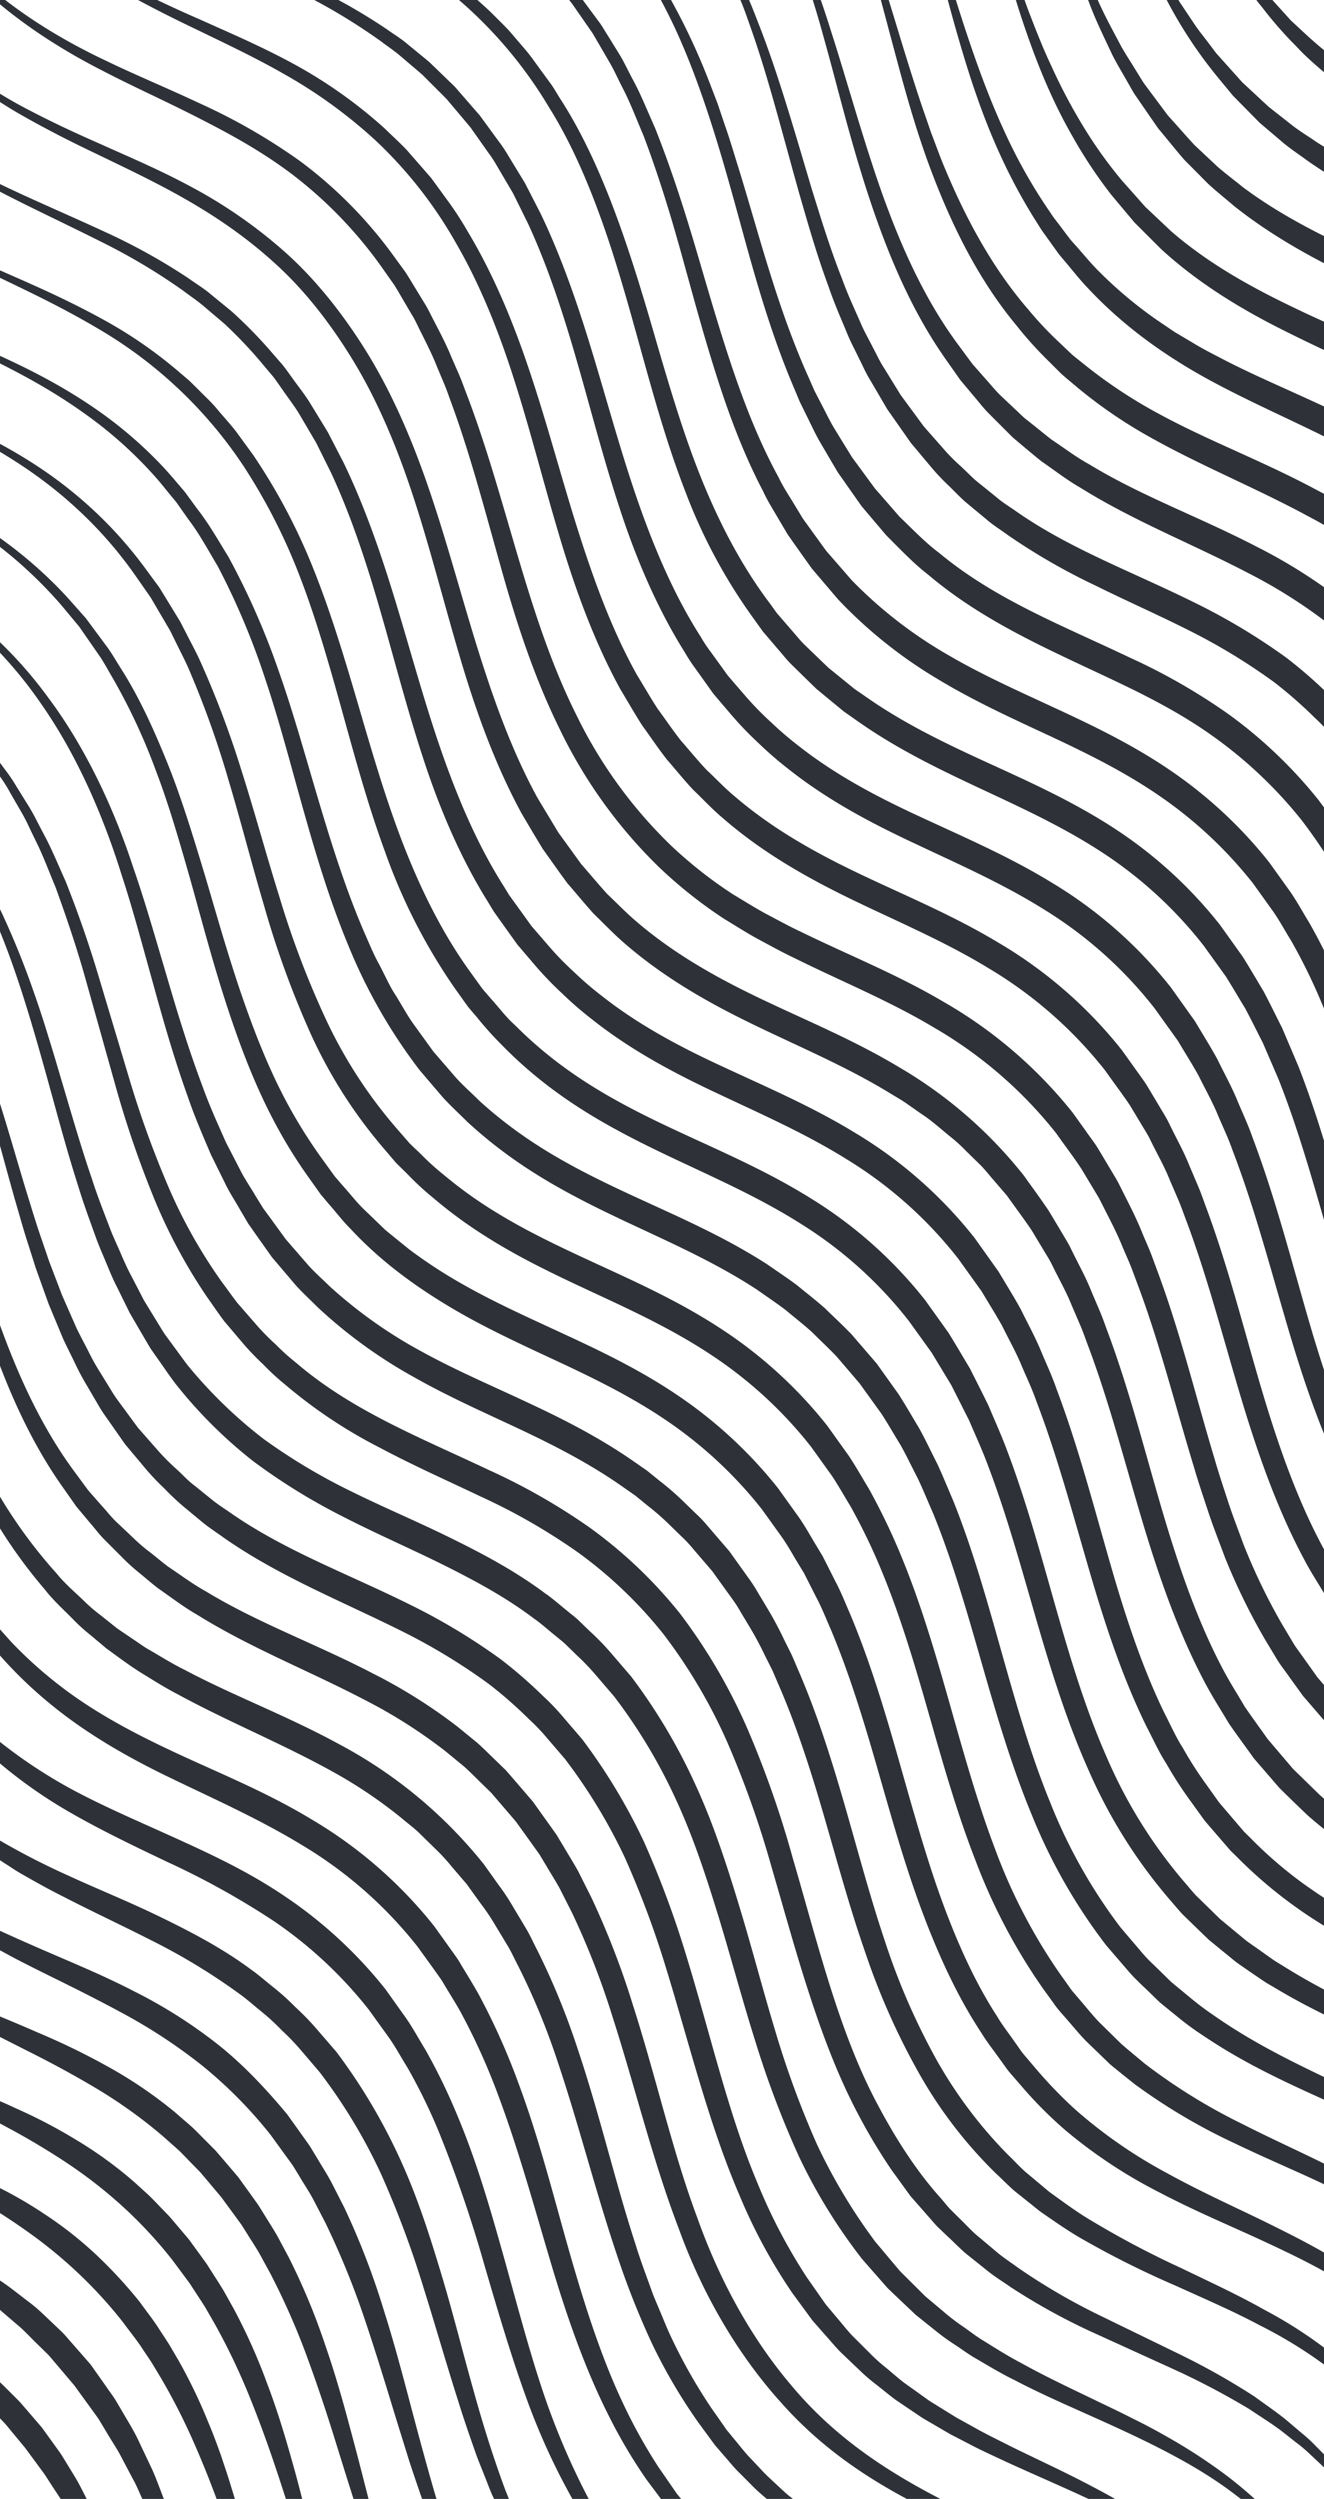 <svg xmlns="http://www.w3.org/2000/svg" xmlns:xlink="http://www.w3.org/1999/xlink" width="362" height="683" viewBox="0 0 362 683">
  <defs>
    <clipPath id="clip-path">
      <rect id="Rectangle_317" data-name="Rectangle 317" width="362" height="683" transform="translate(1168 1477)" fill="#fff" stroke="#707070" stroke-width="1"/>
    </clipPath>
  </defs>
  <g id="Mask_Group_55" data-name="Mask Group 55" transform="translate(-1168 -1477)" clip-path="url(#clip-path)">
    <g id="Group_494" data-name="Group 494" transform="translate(1128.42 1431.081)">
      <g id="Group_493" data-name="Group 493" transform="translate(0)">
        <path id="Path_1656" data-name="Path 1656" d="M272.218,263.6a7.106,7.106,0,0,1,1.147.193,15.134,15.134,0,0,1,2.734.953,13.189,13.189,0,0,1,3.381,2.179,22.294,22.294,0,0,1,1.73,1.616c.6.607,1.062,1.134,1.73,1.922a32.577,32.577,0,0,1,2.6,4.16,22.663,22.663,0,0,1,1.744,4.353,26.249,26.249,0,0,1,.776,3.537,12.28,12.28,0,0,1,.147,1.456,8.039,8.039,0,0,1-1.112-.432,17.027,17.027,0,0,1-2.545-1.447,30.6,30.6,0,0,1-3.085-2.547,28.718,28.718,0,0,1-3.12-3.534c-.357-.454-.929-1.165-1.337-1.781a22.54,22.54,0,0,1-1.244-1.971c-.736-1.349-1.469-2.71-2.03-3.967a26.508,26.508,0,0,1-1.18-3.283A14.07,14.07,0,0,1,272.218,263.6Z" transform="translate(-272.218 490.233)" fill="#2e3238"/>
        <path id="Path_1657" data-name="Path 1657" d="M272.218,254.18s.879.288,2.345.929c.733.328,1.63.705,2.62,1.22a21.4,21.4,0,0,1,3.289,1.9c1.19.772,2.488,1.618,3.828,2.593s2.631,2.176,4,3.387a40.3,40.3,0,0,1,4.057,4.01c1.326,1.456,2.631,2.995,3.946,4.527,1.315,1.821,2.38,3.292,3.524,4.981a48.543,48.543,0,0,1,3.142,5.156c.965,1.769,1.927,3.461,2.7,5.147s1.415,3.335,2.016,4.846a34.907,34.907,0,0,1,1.5,4.212c.411,1.275.711,2.428.965,3.363.508,1.879.729,2.986.729,2.986s-.7-.757-1.8-2.146c-.547-.693-1.223-1.527-1.927-2.526s-1.559-2.066-2.456-3.249-1.866-2.452-2.838-3.835c-.983-1.367-2.087-2.679-3.142-4.141-.529-.724-1.062-1.462-1.6-2.207s-1.19-1.49-1.769-2.265c-1.18-1.477-2.47-3.225-3.51-4.62-1.215-1.471-2.431-2.937-3.589-4.442-1.144-1.527-2.348-2.918-3.5-4.295-1.14-1.4-2.241-2.759-3.285-4.049-1.079-1.22-2.066-2.449-2.985-3.593s-1.766-2.226-2.57-3.139-1.455-1.772-2.005-2.464C272.8,255.06,272.218,254.18,272.218,254.18Z" transform="translate(-272.218 470.771)" fill="#2e3238"/>
        <path id="Path_1658" data-name="Path 1658" d="M272.218,245.726s1.326.411,3.589,1.278a43.153,43.153,0,0,1,4.05,1.75,50.325,50.325,0,0,1,5.154,2.688,64.548,64.548,0,0,1,5.923,3.734c2.041,1.465,4.2,3.041,6.327,4.886a78.8,78.8,0,0,1,6.362,6.051c2.155,2.1,4.075,4.619,6.109,6.98,1.937,2.7,3.71,4.862,5.451,7.734,1.8,2.676,3.335,5.453,4.786,8.151s2.685,5.459,3.832,8.065c1.115,2.636,2.145,5.138,2.931,7.541.861,2.357,1.559,4.567,2.1,6.563.59,1.971,1.051,3.709,1.376,5.168.683,2.9,1,4.58,1,4.58s-.822-1.395-2.137-3.884c-.661-1.232-1.466-2.728-2.388-4.445-.9-1.729-1.977-3.617-3.11-5.686-1.112-2.1-2.456-4.233-3.75-6.581-1.362-2.281-2.838-4.65-4.371-7.069q-1.169-1.793-2.373-3.639c-.8-1.22-1.669-2.354-2.488-3.568-1.562-2.354-3.649-4.923-5.337-7.225-1.894-2.253-3.682-4.653-5.63-6.762-.969-1.061-1.873-2.192-2.838-3.216s-1.916-2.029-2.856-3.025c-1.9-1.953-3.753-3.838-5.547-5.573-1.844-1.646-3.517-3.363-5.161-4.776-1.63-1.444-3.11-2.814-4.457-3.954-1.347-1.177-2.523-2.2-3.492-3.047C273.308,246.768,272.218,245.726,272.218,245.726Z" transform="translate(-272.218 453.311)" fill="#2e3238"/>
        <path id="Path_1659" data-name="Path 1659" d="M272.218,237.844s1.766.509,4.811,1.554c1.523.5,3.36,1.2,5.455,2.091l3.346,1.4c1.155.567,2.37,1.165,3.639,1.784a88.6,88.6,0,0,1,8.075,4.5c1.433.806,2.813,1.882,4.279,2.851a48.492,48.492,0,0,1,4.371,3.243q2.166,1.8,4.4,3.648c1.476,1.257,2.87,2.71,4.3,4.132l2.145,2.149c.7.745,1.358,1.557,2.045,2.336q2.075,2.414,4.164,4.843l3.628,5.03c.6.846,1.215,1.64,1.791,2.538l1.708,2.783c1.119,1.855,2.291,3.666,3.278,5.551q1.453,2.842,2.863,5.6c.969,1.812,1.759,3.718,2.548,5.57.758,1.867,1.6,3.626,2.234,5.453,1.34,3.614,2.606,7.02,3.532,10.287q.735,2.428,1.4,4.641.579,2.248,1.094,4.255c.693,2.664,1.244,5,1.641,6.955.822,3.89,1.219,6.134,1.219,6.134s-.915-2-2.391-5.536c-.743-1.756-1.655-3.887-2.7-6.333-1.008-2.458-2.234-5.162-3.546-8.114-1.262-2.986-2.856-6.039-4.382-9.362-.747-1.674-1.694-3.246-2.563-4.932-.922-1.637-1.7-3.449-2.727-5.076l-2.974-5.092c-1.026-1.686-2.148-3.246-3.2-4.926l-1.612-2.486c-.572-.822-1.212-1.643-1.809-2.474l-3.671-4.984-3.692-4.454c-.633-.751-1.24-1.536-1.891-2.256l-1.991-2.078c-1.344-1.346-2.595-2.82-3.925-4.126q-2.027-1.917-4-3.786c-1.279-1.306-2.695-2.308-3.982-3.482-1.323-1.1-2.556-2.308-3.875-3.265-2.609-1.943-5-3.979-7.345-5.582-2.316-1.668-4.436-3.234-6.362-4.515-1.916-1.3-3.571-2.523-4.976-3.43C273.78,239,272.218,237.844,272.218,237.844Z" transform="translate(-272.218 437.031)" fill="#2e3238"/>
        <path id="Path_1660" data-name="Path 1660" d="M272.218,230.213s2.191.656,6,1.928c1.9.628,4.2,1.435,6.824,2.452q1.973.754,4.189,1.6l4.593,2.011c3.224,1.318,6.62,3.133,10.223,5.055,1.823.889,3.581,2.155,5.447,3.262a54.811,54.811,0,0,1,5.576,3.752q2.761,2.12,5.608,4.3c1.88,1.493,3.642,3.28,5.465,4.984l2.734,2.6c.883.913,1.712,1.925,2.57,2.888q2.563,2.929,5.136,5.876,2.295,3.246,4.579,6.489c.736,1.07,1.5,2.075,2.212,3.2l2.077,3.528c1.358,2.351,2.8,4.641,3.968,7.047q1.716,3.623,3.378,7.145c1.158,2.311,2.034,4.757,2.949,7.105.869,2.376,1.859,4.623,2.559,6.943,1.5,4.589,2.935,8.92,3.968,13.031q.826,3.058,1.576,5.852.66,2.814,1.251,5.334c.8,3.341,1.43,6.278,1.923,8.7,1,4.849,1.508,7.642,1.508,7.642s-1.011-2.563-2.691-7.09c-.829-2.262-1.844-5.006-3-8.154-1.122-3.166-2.474-6.679-3.921-10.5-1.387-3.865-3.156-7.863-4.861-12.172-.822-2.183-1.92-4.227-2.9-6.422-1.055-2.137-1.919-4.482-3.131-6.587q-1.71-3.246-3.474-6.59c-1.212-2.176-2.577-4.175-3.825-6.336l-1.927-3.2c-.7-1.054-1.5-2.081-2.241-3.127l-4.45-6.131q-2.386-2.819-4.768-5.628c-.8-.926-1.566-1.9-2.391-2.783l-2.545-2.5c-1.719-1.618-3.324-3.409-5.04-4.948q-2.627-2.244-5.172-4.426c-1.659-1.542-3.492-2.652-5.169-3.994-1.723-1.248-3.331-2.645-5.044-3.691-3.385-2.17-6.516-4.429-9.554-6.192-3-1.845-5.758-3.565-8.243-4.99l-6.4-3.829C274.23,231.5,272.218,230.213,272.218,230.213Z" transform="translate(-272.218 421.271)" fill="#2e3238"/>
        <path id="Path_1661" data-name="Path 1661" d="M272.218,222.546s2.591.944,7.12,2.6c4.511,1.689,10.988,3.948,18.694,7.118,3.846,1.6,8.032,3.338,12.364,5.573a113.976,113.976,0,0,1,13.451,7.715,104.836,104.836,0,0,1,13.568,10.554,126.841,126.841,0,0,1,12.593,13.543c1.952,2.731,3.717,4.88,5.526,7.761.89,1.37,1.805,2.722,2.659,4.1q1.228,2.1,2.448,4.178a143.824,143.824,0,0,1,8.282,17.292c1.233,2.878,2.27,5.8,3.31,8.653.94,2.9,1.934,5.7,2.749,8.485,1.755,5.521,3.117,10.851,4.375,15.756,2.488,9.815,4.257,18.07,5.58,23.824,1.3,5.769,2.037,9.07,2.037,9.07l-.854-2.216c-.543-1.45-1.4-3.55-2.363-6.293-1.987-5.45-4.64-13.349-7.8-22.754-1.619-4.678-3.349-9.751-5.308-15s-4.161-10.677-6.609-16.121a170.4,170.4,0,0,0-8.321-16.087q-1.169-1.945-2.352-3.905c-.808-1.269-1.651-2.471-2.477-3.718-1.537-2.443-3.682-5.015-5.351-7.332A121.822,121.822,0,0,0,333.8,262.371a125.85,125.85,0,0,0-12.625-10.606c-4.275-3.12-8.521-5.95-12.65-8.427-4.118-2.492-8.1-4.7-11.771-6.762-7.381-4.028-13.576-7.4-17.858-9.938-2.159-1.217-3.8-2.314-4.94-3.007Z" transform="translate(-272.218 405.436)" fill="#2e3238"/>
        <path id="Path_1662" data-name="Path 1662" d="M272.218,214.55l2.123,1c1.387.647,3.417,1.637,6.012,2.762,2.577,1.186,5.758,2.468,9.379,4.006,3.653,1.465,7.767,3.12,12.26,4.923,4.5,1.827,9.39,3.755,14.5,6.161a141.466,141.466,0,0,1,15.917,8.329,111.448,111.448,0,0,1,16.146,11.7q1.941,1.77,3.9,3.547c1.273,1.229,2.5,2.56,3.757,3.841l1.88,1.943,1.784,2.088,3.632,4.3,3.2,4.4,1.6,2.21,1.548,2.428c1.022,1.622,2.084,3.219,3.056,4.852q1.4,2.492,2.781,4.966a159.211,159.211,0,0,1,9.19,20.572c2.624,6.882,4.707,13.754,6.541,20.283,1.884,6.514,3.4,12.746,4.829,18.478s2.713,10.971,3.864,15.621c1.208,4.613,2.213,8.672,3.146,11.961.883,3.317,1.655,5.885,2.163,7.651s.783,2.71.783,2.71-.379-.877-1.094-2.523c-.7-1.658-1.83-4.034-3.013-7.213-1.255-3.142-2.684-7-4.246-11.489-1.544-4.485-3.256-9.567-5.015-15.14-1.805-5.545-3.707-11.578-5.816-17.853s-4.468-12.782-7.127-19.321a179.794,179.794,0,0,0-9.215-19.281q-1.33-2.322-2.67-4.653c-.922-1.511-1.9-2.934-2.845-4.411l-1.43-2.2-1.608-2.18-3.238-4.359a121.943,121.943,0,0,0-13.826-14.839,127.69,127.69,0,0,0-15.131-11.746c-5.133-3.39-10.23-6.419-15.163-9.089s-9.658-5.113-14.008-7.406c-4.379-2.241-8.364-4.423-11.885-6.388-3.521-1.986-6.552-3.816-9.025-5.41-2.5-1.514-4.347-2.946-5.655-3.832Z" transform="translate(-272.218 388.921)" fill="#2e3238"/>
        <path id="Path_1663" data-name="Path 1663" d="M272.218,205.892l2.327,1.5c1.526.947,3.717,2.514,6.616,4.1,1.444.809,3.01,1.772,4.768,2.694,1.759.9,3.664,1.888,5.7,2.94,4.111,1.971,8.779,4.071,13.908,6.281,5.14,2.173,10.738,4.42,16.653,7.026a192.051,192.051,0,0,1,18.476,8.939,120.351,120.351,0,0,1,18.88,12.743q2.273,1.972,4.561,3.954c1.494,1.373,2.917,2.894,4.382,4.341l2.191,2.2,2.062,2.391,4.2,4.932,3.675,5.092,1.83,2.563,1.755,2.826c1.155,1.891,2.373,3.743,3.457,5.662q1.56,2.915,3.1,5.806a178.687,178.687,0,0,1,10,24.06c2.792,8.037,5.015,16.007,7.016,23.545,2.045,7.532,3.814,14.665,5.515,21.221,1.73,6.532,3.378,12.479,4.926,17.718.822,2.593,1.594,5.024,2.305,7.265s1.483,4.242,2.12,6.088c1.251,3.7,2.463,6.465,3.21,8.414.768,1.934,1.18,2.967,1.18,2.967s-.515-.953-1.476-2.741c-.922-1.818-2.477-4.344-4.028-7.893-.794-1.756-1.734-3.672-2.656-5.821-.886-2.174-1.844-4.527-2.87-7.041q-1.426-3.839-3.024-8.157-1.469-4.373-3.092-9.178c-2.087-6.416-4.261-13.414-6.538-20.752s-4.818-14.99-7.66-22.693a196.682,196.682,0,0,0-10.03-22.711q-1.491-2.722-2.981-5.459c-1.026-1.775-2.145-3.424-3.21-5.156l-1.619-2.569-1.841-2.526-3.71-5.055-3.76-4.472-1.927-2.284-2.048-2.1c-1.373-1.379-2.7-2.835-4.1-4.154q-2.15-1.9-4.282-3.792a133.516,133.516,0,0,0-17.826-12.792c-6.044-3.62-12.039-6.851-17.808-9.763s-11.252-5.674-16.289-8.332c-2.509-1.361-4.929-2.648-7.2-3.939l-6.405-3.847c-1.97-1.309-3.818-2.529-5.526-3.657-1.687-1.174-3.2-2.376-4.575-3.393-2.8-1.974-4.754-3.945-6.187-5.122C272.965,206.545,272.218,205.892,272.218,205.892Z" transform="translate(-272.218 371.04)" fill="#2e3238"/>
        <path id="Path_1664" data-name="Path 1664" d="M272.218,196.142s.847.769,2.427,2.21c.793.723,1.766,1.615,2.913,2.661l1.848,1.686,2.184,1.707c1.533,1.192,3.231,2.517,5.076,3.957q2.879,1.931,6.216,4.169c2.22,1.471,4.7,2.765,7.235,4.27,2.566,1.45,5.337,2.786,8.182,4.285,5.783,2.762,12.106,5.533,18.858,8.439,6.734,2.9,13.919,5.934,21.207,9.7a133.94,133.94,0,0,1,21.9,13.717c7.192,5.5,13.815,12.457,20.02,19.912l4.282,5.98c.69.987,1.4,1.925,2.077,2.955l1.977,3.268c1.29,2.195,2.684,4.325,3.86,6.563q1.726,3.384,3.439,6.744a206.822,206.822,0,0,1,10.766,27.9c2.956,9.291,5.344,18.438,7.617,27.027s4.457,16.654,6.62,24.026c1.176,3.623,2.223,7.158,3.364,10.422,1.183,3.237,2.2,6.391,3.349,9.221q1.753,4.244,3.271,7.918c1.133,2.36,2.173,4.531,3.117,6.489q.708,1.476,1.34,2.786c.468.831.9,1.615,1.312,2.342l2.08,3.7,1.737,3.1-2-2.817c-.658-.92-1.462-2.054-2.413-3.39q-.713-1.007-1.53-2.167-.735-1.237-1.555-2.627c-1.1-1.864-2.32-3.927-3.639-6.174q-1.78-3.554-3.842-7.673c-1.351-2.759-2.574-5.843-3.986-9.024-1.365-3.212-2.566-6.719-3.953-10.312-1.258-3.651-2.584-7.461-3.878-11.425q-1.855-5.977-3.832-12.338c-2.581-8.479-5.294-17.353-8.318-26.344a223.716,223.716,0,0,0-10.82-26.534q-1.641-3.163-3.3-6.351c-1.122-2.094-2.4-3.979-3.592-5.99l-1.812-2.979c-.654-.984-1.394-1.943-2.087-2.909l-4.125-5.692a122.111,122.111,0,0,0-18.773-19.005,147.484,147.484,0,0,0-20.821-13.791c-7.059-3.853-14.015-7.32-20.674-10.6-3.321-1.634-6.566-3.268-9.679-4.886-3.113-1.649-6.1-3.335-8.968-4.941-2.82-1.766-5.573-3.3-8.092-5.036-2.5-1.8-4.918-3.357-7.085-5.076-2.148-1.744-4.161-3.381-6.019-4.892l-4.858-4.647q-1.094-1.053-2.07-1.986c-.6-.69-1.165-1.336-1.687-1.937l-2.656-3.068Z" transform="translate(-272.218 350.902)" fill="#2e3238"/>
        <path id="Path_1665" data-name="Path 1665" d="M272.218,184.661s.808,1.116,2.32,3.209c1.451,2.149,3.86,5.049,6.8,8.635a140.03,140.03,0,0,0,11.728,11.768,81.818,81.818,0,0,0,7.689,6.2c2.7,2.213,5.8,3.966,8.911,6.063a200.323,200.323,0,0,0,21.114,10.965c7.635,3.531,15.86,6.817,24.274,10.885,8.393,4.089,17.132,8.522,25.439,14.692,2.095,1.478,4.078,3.249,6.137,4.871a65.184,65.184,0,0,1,5.941,5.367,70.7,70.7,0,0,1,5.7,5.852l5.537,6.422a157.688,157.688,0,0,1,17.465,29.455c4.854,10.575,8.328,21.718,11.538,32.41,3.188,10.726,5.773,21.2,8.543,30.932,2.7,9.778,5.6,18.778,8.6,26.9,1.644,3.954,3.02,7.918,4.757,11.351,1.648,3.507,3.135,6.922,4.879,9.818a166.038,166.038,0,0,0,9.2,14.9c2.852,3.8,5.122,6.857,6.795,8.7,1.644,1.925,2.516,2.952,2.516,2.952s-.954-.91-2.742-2.621a104.472,104.472,0,0,1-7.463-7.9,136.16,136.16,0,0,1-10.255-14.19,150.054,150.054,0,0,1-10.923-20.887c-.936-1.977-1.676-4.126-2.548-6.244-.822-2.149-1.773-4.292-2.527-6.563-1.594-4.512-3.213-9.205-4.711-14.079-3.1-9.708-6.048-20.053-9.329-30.509A268.457,268.457,0,0,0,416,312.958a148.5,148.5,0,0,0-16.853-27.925l-4.99-5.843a64.417,64.417,0,0,0-5.347-5.567,60.633,60.633,0,0,0-5.58-5.131c-1.944-1.554-3.807-3.252-5.8-4.684A169.881,169.881,0,0,0,353.05,249c-8.207-4.175-16.321-7.942-23.945-11.887-3.825-1.913-7.506-3.963-11.045-6-1.787-.963-3.467-2.173-5.154-3.219-1.666-1.113-3.346-2.054-4.9-3.249A113.977,113.977,0,0,1,291.6,210.707c-4.725-4.58-8.118-9.31-11.106-13.025q-4.268-6.046-6.219-9.533Z" transform="translate(-272.218 327.19)" fill="#2e3238"/>
        <path id="Path_1666" data-name="Path 1666" d="M272.218,170.022s.7,1.53,2.012,4.4c.658,1.438,1.466,3.206,2.416,5.288,1.047,1.989,2.252,4.279,3.6,6.842.686,1.263,1.337,2.655,2.159,3.994s1.709,2.719,2.617,4.166,1.855,2.943,2.838,4.5c1.044,1.487,2.209,2.937,3.367,4.482l3.6,4.739c1.237,1.425,2.738,3.007,4.15,4.57a109.692,109.692,0,0,0,9.311,9.178,135.547,135.547,0,0,0,23.3,15.921c8.7,4.672,18.19,8.709,28.031,13.178s20.117,9.242,30,15.937a121.981,121.981,0,0,1,27.516,25.369l5.7,7.988c1.852,2.673,3.546,5.8,5.312,8.675a164.376,164.376,0,0,1,8.9,18.4c5.265,12.6,8.993,25.709,12.51,38.228,3.506,12.543,6.681,24.63,10.344,35.714a200.918,200.918,0,0,0,12.5,29.7,130.828,130.828,0,0,0,7.2,11.857c1.2,1.781,2.431,3.66,3.535,5.23q1.941,2.4,3.764,4.647c1.226,1.49,2.381,2.992,3.549,4.328q1.823,1.858,3.514,3.587c1.133,1.156,2.22,2.268,3.253,3.323s2.148,1.879,3.142,2.759c2.013,1.723,3.81,3.255,5.372,4.589,1.626,1.211,3.013,2.241,4.139,3.078l3.453,2.563-3.614-2.176q-1.775-1.071-4.353-2.624c-1.676-1.116-3.546-2.55-5.665-4.107-1.044-.806-2.2-1.557-3.317-2.529q-1.668-1.494-3.489-3.121-1.828-1.641-3.8-3.406c-1.251-1.26-2.466-2.651-3.767-4.037l-3.989-4.331c-1.4-1.723-2.616-3.387-3.989-5.162a117.763,117.763,0,0,1-7.889-11.762,183.047,183.047,0,0,1-13.869-29.958c-4.053-11.2-7.628-23.312-11.26-35.714a357.554,357.554,0,0,0-12.671-37.014,155.517,155.517,0,0,0-8.5-17.335c-1.666-2.652-3.113-5.38-4.947-8l-5.54-7.688a116.137,116.137,0,0,0-25.914-24.2,217.939,217.939,0,0,0-29.042-16.148c-9.737-4.629-19.241-9.193-28.03-14.349a130.258,130.258,0,0,1-23.52-17.678,105.3,105.3,0,0,1-9.226-10.051c-1.373-1.726-2.659-3.259-4-5.018q-1.775-2.649-3.446-5.144c-1.1-1.674-2.209-3.246-3.2-4.84q-1.373-2.5-2.656-4.816t-2.438-4.426c-.761-1.422-1.355-2.9-1.987-4.233-1.226-2.7-2.352-5.085-3.228-7.225-.808-2.176-1.494-4.028-2.055-5.53C272.815,171.622,272.218,170.022,272.218,170.022Z" transform="translate(-272.218 296.956)" fill="#2e3238"/>
        <path id="Path_1667" data-name="Path 1667" d="M272.218,150.376s2.516,7.905,6.927,21.739c2.3,6.845,5.061,15.192,9,24.213a153.809,153.809,0,0,0,15.47,28.17q2.541,3.43,5.183,7,2.906,3.265,5.919,6.646a115.524,115.524,0,0,0,13.336,12.035c9.644,7.482,20.724,13.307,32.445,18.738,11.717,5.45,24.21,10.477,36.359,17.813a122.041,122.041,0,0,1,33.707,29.335l3.478,4.862c1.115,1.606,2.273,3.093,3.356,4.8,2.073,3.559,4.346,7.016,6.219,10.677a185.123,185.123,0,0,1,9.973,22.613c5.766,15.477,9.7,31.4,13.98,46.327s8.839,29.047,14.7,41.339a145.411,145.411,0,0,0,9.487,17.046q2.6,3.77,5.108,7.4l5.59,6.725a63.983,63.983,0,0,0,5.573,5.886,69.855,69.855,0,0,0,5.54,5.22q2.831,2.387,5.515,4.644c1.841,1.4,3.685,2.649,5.444,3.927a181.659,181.659,0,0,0,19,11.471l17.064,8.828-4.582-1.885c-2.992-1.229-7.381-3.01-12.922-5.478A176.449,176.449,0,0,1,523.453,500.2a109.257,109.257,0,0,1-23.434-18.919q-2.836-3.159-5.79-6.443-2.783-3.724-5.676-7.587a142.494,142.494,0,0,1-10.287-17.387c-6.38-12.574-11.463-27.012-15.917-42.05-4.475-15.035-8.722-30.571-14.28-45.459a175.973,175.973,0,0,0-9.594-21.5c-1.78-3.442-3.846-6.5-5.744-9.788-2.112-3.114-4.6-6.416-6.641-9.31a115.979,115.979,0,0,0-31.851-28c-11.681-7.093-23.877-12.494-35.676-18.2-11.8-5.674-23.13-12.163-33-20.286a116.17,116.17,0,0,1-13.686-13.16l-5.848-7.093q-2.627-3.826-5.151-7.5A148.684,148.684,0,0,1,286.062,197.7c-3.614-9.426-6.041-18-8.06-25.019-1.937-7.059-3.335-12.657-4.3-16.464S272.218,150.376,272.218,150.376Z" transform="translate(-272.218 256.38)" fill="#2e3238"/>
        <path id="Path_1668" data-name="Path 1668" d="M272.218,131.906s.947,2.158,2.727,6.195c1.723,4.077,4.168,10.159,6.827,18.132,2.706,7.955,5.608,17.807,9.061,29a319.966,319.966,0,0,0,13.2,36.4A134.211,134.211,0,0,0,327.3,257.769c2.438,3.01,5.144,5.187,7.764,7.774a44.4,44.4,0,0,0,4.171,3.556q2.145,1.71,4.321,3.445c1.487,1.085,3.031,2.069,4.554,3.117,1.541,1.009,3.028,2.158,4.647,3.038,3.192,1.87,6.373,3.841,9.73,5.493,13.247,7.023,27.709,12.4,41.964,20.176a126.7,126.7,0,0,1,39.644,32.86L448,342.707a60.411,60.411,0,0,1,3.828,5.723l3.675,6.149c1.247,2.038,2.191,4.236,3.3,6.342a199.859,199.859,0,0,1,10.873,26.567c6.112,18.156,10.323,36.588,15.838,53.466,1.3,4.276,2.842,8.332,4.311,12.4.693,2.063,1.587,3.963,2.384,5.919.826,1.94,1.6,3.911,2.448,5.8a145.98,145.98,0,0,0,11.617,20.749q1.63,2.322,3.231,4.616l.8,1.143c.136.248.55.687.808,1.021l1.762,2.143c1.18,1.4,2.32,2.9,3.5,4.175l3.532,3.743c1.133,1.281,2.384,2.4,3.607,3.537s2.416,2.284,3.646,3.35c2.527,1.989,4.908,4.16,7.449,5.87a201.461,201.461,0,0,0,28.567,16.826c8.782,4.4,16.514,8.1,22.755,11.547a158.209,158.209,0,0,1,14.226,8.7l4.865,3.479-5.018-3.087c-3.288-1.968-8.2-4.577-14.53-7.633s-14.151-6.293-23.112-10.186-19.084-8.537-29.51-15.593c-2.649-1.649-5.172-3.776-7.839-5.729-1.3-1.051-2.566-2.2-3.867-3.311s-2.62-2.232-3.875-3.547q-1.9-1.913-3.843-3.85c-1.272-1.312-2.391-2.728-3.614-4.1l-1.8-2.088c-.322-.4-.558-.6-.951-1.149l-.862-1.168q-1.721-2.345-3.464-4.721a149.914,149.914,0,0,1-12.56-21.338,224.49,224.49,0,0,1-9.8-24.759c-5.8-17.261-10.369-35.54-16.31-53.138a190.325,190.325,0,0,0-10.5-25.375c-1.051-1.971-1.977-4.114-3.121-5.95l-3.378-5.6a55.418,55.418,0,0,0-3.721-5.521l-3.932-5.456-4.053-4.73a50.324,50.324,0,0,0-4.271-4.678l-4.468-4.377c-1.473-1.49-3.131-2.648-4.682-3.991a127.283,127.283,0,0,0-19.917-13.38c-13.808-7.581-28.156-13.4-41.7-20.786-3.41-1.753-6.691-3.853-9.962-5.849-3.26-2.038-6.373-4.4-9.469-6.643q-2.241-1.88-4.457-3.74a47.845,47.845,0,0,1-4.325-3.887c-2.735-2.817-5.691-5.42-7.992-8.408a136.927,136.927,0,0,1-23.252-38.335c-5.54-13.282-9.186-26.2-12.239-37.6s-5.59-21.384-8-29.446-4.443-14.318-5.994-18.512C273.062,134.131,272.218,131.906,272.218,131.906Z" transform="translate(-272.218 218.233)" fill="#2e3238"/>
        <path id="Path_1669" data-name="Path 1669" d="M272.218,118.289l3.943,5.941a82.238,82.238,0,0,1,4.45,7.437c.819,1.517,1.812,3.075,2.67,4.886s1.777,3.734,2.742,5.766a270.583,270.583,0,0,1,11.613,30.914c3.928,12.243,7.792,26.307,12.843,41.048,5.1,14.671,11.649,30.1,21.429,43.424q1.834,2.483,3.689,5l.393.533.518.589,1.04,1.18,2.091,2.373c1.408,1.53,2.77,3.311,4.25,4.659q2.2,2.074,4.422,4.181a48.447,48.447,0,0,0,4.661,3.973c1.612,1.257,3.185,2.621,4.836,3.838,3.4,2.265,6.716,4.773,10.319,6.753,14.133,8.592,29.961,14.278,45.631,22.417a144.5,144.5,0,0,1,23.055,14.484l5.49,4.475c1.78,1.591,3.485,3.335,5.233,5l2.606,2.529,2.427,2.8,4.947,5.76,4.286,6,2.141,3.007,2.02,3.363c1.326,2.253,2.724,4.469,3.982,6.759l3.514,7a224.5,224.5,0,0,1,11.367,29.375c6.4,19.962,10.852,40.135,17.6,58.14,6.459,18.187,15.413,33.808,25.982,46.179,10.412,12.415,22.54,20.78,34.05,27.275,11.567,6.44,22.6,11.351,32.213,16.366a173.331,173.331,0,0,1,24.259,14.8L623.454,570c1.419,1.091,2.634,2.357,3.828,3.4a69,69,0,0,1,5.841,5.674l4.657,5.027s-1.691-1.628-4.868-4.681a65.816,65.816,0,0,0-6.052-5.22c-1.226-.956-2.484-2.1-3.935-3.1s-2.981-2.084-4.6-3.219a167.025,167.025,0,0,0-24.5-13.365c-9.7-4.445-20.9-8.745-32.774-15-11.828-6.226-24.538-14.407-35.769-27.113-11.177-12.387-21.114-28.71-27.895-47.461-7.12-18.573-11.971-38.8-18.226-58.251a213.953,213.953,0,0,0-11.009-28.177L464.8,371.9c-1.176-2.121-2.452-4.108-3.667-6.177l-1.845-3.078-2.141-2.989-4.3-5.981-4.45-5.187-2.281-2.658-2.448-2.391c-1.644-1.579-3.238-3.237-4.922-4.748l-5.187-4.27a139.224,139.224,0,0,0-22.111-14.03c-15.259-7.979-31.137-14.143-45.717-23.223-3.689-2.1-7.149-4.779-10.652-7.2-1.712-1.306-3.36-2.743-5.018-4.114a53.464,53.464,0,0,1-4.847-4.371q-2.338-2.34-4.654-4.659c-1.566-1.527-2.809-3.255-4.214-4.862l-2.045-2.437-1.015-1.217-.508-.6c-.315-.4-.358-.5-.551-.763q-1.887-2.69-3.757-5.346c-9.937-14.26-16.374-30.473-21.257-45.542-4.911-15.131-8.278-29.394-11.771-41.762a273.088,273.088,0,0,0-10.491-31.211q-1.335-3.1-2.531-5.861c-.779-1.851-1.68-3.445-2.427-5.006a84.4,84.4,0,0,0-4.1-7.715C273.5,120.45,272.218,118.289,272.218,118.289Z" transform="translate(-272.218 190.109)" fill="#2e3238"/>
        <path id="Path_1670" data-name="Path 1670" d="M272.218,107.334l1.3,1.33c.844.9,2.159,2.137,3.75,3.933,1.558,1.821,3.624,4,5.7,6.9a96.551,96.551,0,0,1,7.067,10.1c5.126,7.847,10.351,18.368,15.156,31.171,2.434,6.382,4.733,13.334,7.038,20.7s4.514,15.189,6.97,23.241c1.262,4,2.466,8.142,3.9,12.215q1.051,3.081,2.116,6.21,1.169,3.062,2.356,6.177l1.194,3.124,1.34,3.05q1.346,3.058,2.713,6.161c.99,2,2.048,3.976,3.078,5.987a61.5,61.5,0,0,0,3.288,5.907q1.769,2.869,3.553,5.775c1.215,1.907,2.62,3.632,3.932,5.475l2.009,2.734c.307.408.736,1.027.944,1.26l1.13,1.287q2.268,2.575,4.557,5.18a60.694,60.694,0,0,0,4.729,4.705c1.633,1.465,3.1,3.16,4.89,4.472l5.19,4.193c1.755,1.37,3.628,2.532,5.444,3.816,14.709,10.073,31.573,16.249,48.365,24.593a169.249,169.249,0,0,1,24.806,14.931,126.326,126.326,0,0,1,11.52,10.014,60.455,60.455,0,0,1,5.415,5.643l5.279,6.146a159.313,159.313,0,0,1,16.914,28.045,267.124,267.124,0,0,1,11.717,31.61c6.559,21.4,11.4,42.884,19.3,61.622a150.91,150.91,0,0,0,13.544,25.875q1.989,2.851,3.967,5.665l.979,1.41c.172.267.683.831,1,1.232l2.2,2.621c1.469,1.7,2.885,3.559,4.379,5.1l4.479,4.463a48.038,48.038,0,0,0,4.611,4.172c1.58,1.312,3.128,2.661,4.7,3.921q2.44,1.743,4.836,3.461l2.395,1.707,2.452,1.52q2.445,1.513,4.843,3,2.461,1.361,4.875,2.695c3.2,1.827,6.445,3.363,9.586,4.972,6.32,3.127,12.457,5.956,18.24,8.88,5.78,2.94,11.238,5.87,16.246,8.969a118.717,118.717,0,0,1,24.453,19.3,89.889,89.889,0,0,1,7.939,9.027c2.291,2.658,3.971,5.251,5.4,7.244,1.412,2.029,2.384,3.715,3.088,4.788.69,1.091,1.047,1.652,1.047,1.652s-.379-.54-1.115-1.579c-.747-1.024-1.78-2.63-3.271-4.558-1.523-1.9-3.292-4.362-5.672-6.848a101.651,101.651,0,0,0-8.171-8.482,113.928,113.928,0,0,0-24.681-17.819c-10.069-5.625-21.9-10.431-34.758-16.326-3.2-1.53-6.5-2.973-9.794-4.736l-5.011-2.587q-2.488-1.453-5.019-2.927-1.271-.74-2.548-1.484l-2.5-1.68q-2.515-1.7-5.065-3.427c-1.651-1.254-3.288-2.6-4.954-3.917a50.553,50.553,0,0,1-4.929-4.239q-2.423-2.308-4.876-4.644c-1.6-1.585-2.992-3.335-4.514-5.015l-2.245-2.55c-.407-.484-.683-.733-1.2-1.4l-1.062-1.444q-2.118-2.892-4.275-5.821A148.176,148.176,0,0,1,513.959,478.4c-8.375-19.456-13.636-41.186-20.077-62.128A258.284,258.284,0,0,0,482.5,385.854,150.707,150.707,0,0,0,466.273,359.2l-4.765-5.548a55.293,55.293,0,0,0-5.09-5.343,119.638,119.638,0,0,0-10.863-9.533,164.166,164.166,0,0,0-23.866-14.5c-16.435-8.221-33.492-14.913-48.759-25.589-1.887-1.37-3.818-2.609-5.64-4.074q-2.718-2.248-5.4-4.478a68.27,68.27,0,0,1-5.176-4.889,66.771,66.771,0,0,1-4.893-5.128q-2.246-2.676-4.457-5.318l-1.108-1.318c-.529-.644-.74-1.024-1.126-1.548L343.074,269c-1.337-1.974-2.767-3.826-4-5.858q-1.812-3.09-3.6-6.146a66.142,66.142,0,0,1-3.31-6.253c-1.029-2.121-2.091-4.2-3.074-6.315q-1.356-3.246-2.688-6.446L325.08,234.8q-.584-1.628-1.165-3.243l-2.295-6.4q-1.03-3.223-2.03-6.385c-1.387-4.2-2.52-8.4-3.721-12.479-4.629-16.378-8.4-31.46-12.811-44.285-4.343-12.841-9.19-23.49-13.98-31.435a117.191,117.191,0,0,0-6.67-10.431c-1.966-3.05-3.871-5.272-5.369-7.219-1.512-1.9-2.777-3.219-3.582-4.172C272.64,107.818,272.218,107.334,272.218,107.334Z" transform="translate(-272.218 167.483)" fill="#2e3238"/>
        <path id="Path_1671" data-name="Path 1671" d="M272.218,97.912l5.919,4.488c1.834,1.655,4.236,3.476,6.809,6.039q1.941,1.917,4.168,4.114,2.091,2.4,4.443,5.095c1.637,1.824,3.017,3.951,4.65,6.066q1.2,1.6,2.445,3.286c.836,1.122,1.562,2.44,2.373,3.694a149.443,149.443,0,0,1,9.49,17.215,225.177,225.177,0,0,1,8.561,21.261q2.037,5.748,3.9,11.912c1.294,4.089,2.516,8.295,3.789,12.583,2.549,8.565,5.108,17.512,8.178,26.475,1.451,4.537,3.2,8.963,4.922,13.488.854,2.265,1.905,4.411,2.856,6.649.969,2.222,1.937,4.466,3.1,6.572q1.662,3.219,3.349,6.48,1.882,3.076,3.789,6.186c.647,1.027,1.255,2.094,1.934,3.1l2.13,2.906c1.408,1.882,2.91,4.022,4.25,5.729a126.67,126.67,0,0,0,20.585,19.931,161.521,161.521,0,0,0,24.331,14.514c8.529,4.209,17.422,7.945,26.3,12.3s17.847,9.046,26.308,15.354c2.152,1.468,4.157,3.3,6.241,4.944,1.022.868,2.1,1.634,3.074,2.587l2.942,2.848a69.774,69.774,0,0,1,5.751,5.91l5.569,6.486A156.625,156.625,0,0,1,502.042,385.9c4.95,10.784,8.628,22.227,12.049,33.523s6.359,22.635,9.655,33.5a256.013,256.013,0,0,0,11.392,31,153.285,153.285,0,0,0,15.57,26.126l.264.377c-.079-.086.146.178.207.251l.594.705,1.176,1.4,2.352,2.8,2.334,2.78c.79.867,1.609,1.619,2.409,2.434q2.413,2.4,4.793,4.767l5.086,4.27a57.093,57.093,0,0,0,5.158,3.945c1.755,1.211,3.439,2.547,5.219,3.639,3.549,2.195,7.024,4.42,10.584,6.272,7.034,3.911,14.055,7.17,20.774,10.422,3.367,1.622,6.666,3.179,9.876,4.828q4.831,2.363,9.351,4.966a148.9,148.9,0,0,1,16.682,10.91A124.644,124.644,0,0,1,671.326,599q2.1,2.975,3.979,5.634,1.726,2.842,3.238,5.318c2.012,3.289,3.435,6.339,4.736,8.678,2.3,4.923,3.524,7.547,3.524,7.547s-1.322-2.541-3.807-7.3a143.94,143.94,0,0,0-12.571-18.8,119.455,119.455,0,0,0-24.031-22.644c-10.137-7.158-22.411-13-35.955-19.045-6.773-3.053-13.887-6.119-21.128-9.9-3.646-1.778-7.256-3.957-10.941-6.109-1.851-1.067-3.621-2.4-5.455-3.6a58.322,58.322,0,0,1-5.426-3.936q-2.67-2.134-5.372-4.3-2.6-2.465-5.226-4.96c-.869-.843-1.776-1.658-2.613-2.532l-2.38-2.716-2.4-2.728-1.2-1.37-.6-.687-.386-.451-.282-.386a150.322,150.322,0,0,1-16.671-27.15,261.5,261.5,0,0,1-12.092-31.892c-3.489-11.051-6.5-22.343-9.876-33.464-3.4-11.087-6.991-22.132-11.731-32.346A147.841,147.841,0,0,0,479.7,361.553l-5.04-5.873a66.339,66.339,0,0,0-5.4-5.6l-2.759-2.7c-.922-.9-1.941-1.634-2.906-2.458-1.977-1.56-3.853-3.314-5.9-4.721-8.017-6.039-16.685-10.618-25.389-14.947-8.729-4.3-17.586-8.151-26.258-12.592a167.569,167.569,0,0,1-25.028-15.4A126.858,126.858,0,0,1,359.784,276.1c-1.691-2.213-3.006-4.224-4.511-6.327l-2.18-3.111c-.69-1.07-1.312-2.207-1.966-3.3q-1.935-3.31-3.842-6.581-1.7-3.444-3.371-6.848c-1.169-2.232-2.134-4.58-3.092-6.909s-1.987-4.595-2.824-6.949c-1.691-4.7-3.4-9.3-4.8-13.944-2.967-9.227-5.372-18.291-7.771-26.923-4.743-17.255-9.322-32.9-14.945-45.812a150.171,150.171,0,0,0-8.793-17.286c-.761-1.266-1.419-2.578-2.22-3.737l-2.348-3.4c-1.551-2.161-2.945-4.451-4.425-6.21a127.523,127.523,0,0,0-14.741-16C274.216,99.6,272.218,97.912,272.218,97.912Z" transform="translate(-272.218 148.024)" fill="#2e3238"/>
        <path id="Path_1672" data-name="Path 1672" d="M272.218,89.458l1.687.953c1.112.644,2.784,1.52,4.893,2.866A108.147,108.147,0,0,1,296.442,106.5a119.609,119.609,0,0,1,11.284,11.93c1.937,2.468,3.749,5.009,5.744,7.663a44.16,44.16,0,0,1,2.856,4.273l2.849,4.589a51.2,51.2,0,0,1,2.759,4.892c.883,1.7,1.787,3.415,2.7,5.156,1.78,3.528,3.353,7.351,5.09,11.188,3.131,7.887,6.144,16.378,8.85,25.384q4.032,13.463,8.393,28a272.872,272.872,0,0,0,10.316,28.845,139.812,139.812,0,0,0,14.952,27.015c1.491,2,3.081,4.261,4.5,6.079q2.558,2.938,5.133,5.9a63.423,63.423,0,0,0,5.3,5.389,59.213,59.213,0,0,0,5.555,4.993c15.323,13.166,33.914,20.427,52.526,29.249a170.757,170.757,0,0,1,27.691,15.762A125.846,125.846,0,0,1,497.7,356.336a154.047,154.047,0,0,1,18.465,31.536,276.4,276.4,0,0,1,12.371,35.282c6.934,23.716,12.625,47.4,22.959,66.926,5.122,9.723,10.838,18.656,17.583,26.138.833.972,1.648,2.008,2.488,2.915l2.563,2.544c1.737,1.649,3.324,3.479,5.158,4.969q2.719,2.281,5.4,4.534c1.809,1.477,3.721,2.707,5.558,4.059a169.837,169.837,0,0,0,22.633,13.15q11.388,5.545,21.975,10.695a193.652,193.652,0,0,1,19.924,11.274c3.01,2.216,6.009,4.218,8.779,6.486q2.054,1.747,4.05,3.442a41.14,41.14,0,0,1,3.832,3.5q1.818,1.839,3.578,3.617a37.407,37.407,0,0,1,3.36,3.642c2.095,2.553,4.135,4.92,6.048,7.363a137.245,137.245,0,0,1,9.351,14.358,154.078,154.078,0,0,1,10.373,22.484c1.055,2.691,1.744,4.822,2.248,6.238s.747,2.149.747,2.149-.282-.717-.829-2.1-1.319-3.464-2.47-6.085a163.661,163.661,0,0,0-11.056-21.739,130.882,130.882,0,0,0-9.633-13.773c-1.894-2.25-4-4.528-6.112-6.925a36.323,36.323,0,0,0-3.388-3.418q-1.77-1.664-3.6-3.378a38.291,38.291,0,0,0-3.842-3.255l-4.046-3.188c-2.766-2.091-5.766-3.924-8.757-5.95a209.943,209.943,0,0,0-19.82-10.5l-22.154-10.085a171.911,171.911,0,0,1-23.362-12.81c-1.927-1.349-3.925-2.569-5.83-4.052l-5.715-4.57c-1.93-1.5-3.714-3.439-5.6-5.162l-2.8-2.673c-.894-.926-1.7-1.91-2.556-2.866l-2.541-2.9-1.276-1.456-.64-.729-.407-.469-.3-.411q-2.391-3.3-4.808-6.63a155.507,155.507,0,0,1-8.747-14.5c-5.48-10.159-9.8-21.433-13.565-32.971-3.8-11.541-7.031-23.416-10.473-35.15a266.87,266.87,0,0,0-12.071-34.13,145.558,145.558,0,0,0-17.515-29.725,119.435,119.435,0,0,0-23.33-22.325,165.94,165.94,0,0,0-26.783-15.376c-9.211-4.39-18.526-8.522-27.584-13.356A133.741,133.741,0,0,1,389.652,293.7a65.072,65.072,0,0,1-5.891-5.426,71.477,71.477,0,0,1-5.54-5.772q-2.547-3.012-5.072-5.984c-1.78-2.351-3.188-4.482-4.783-6.719a148.307,148.307,0,0,1-15.138-28.615,281.708,281.708,0,0,1-10.051-29.768q-4.107-14.636-7.921-28.229c-2.513-9.024-5.39-17.374-8.239-25.258-1.594-3.813-3.031-7.636-4.672-11.158q-1.271-2.616-2.5-5.156a49.55,49.55,0,0,0-2.548-4.883q-1.34-2.322-2.638-4.567a42.022,42.022,0,0,0-2.688-4.328c-1.891-2.7-3.721-5.447-5.465-7.832a121.357,121.357,0,0,0-27.859-26.34c-2.052-1.465-3.692-2.443-4.775-3.148Z" transform="translate(-272.218 130.563)" fill="#2e3238"/>
        <path id="Path_1673" data-name="Path 1673" d="M272.218,81.576s2.463,1.165,7.085,3.347a143.276,143.276,0,0,1,19.427,11.4,114.955,114.955,0,0,1,26.29,26.034c8.89,11.869,17.168,27.83,23.248,46.5,3.224,9.267,6.019,19.149,9.033,29.265,2.963,10.137,6.109,20.513,9.983,30.733,1.848,5.171,4.121,10.119,6.359,15.152q1.877,3.619,3.764,7.283c1.215,2.48,2.774,4.659,4.154,7.026l2.141,3.488,2.388,3.255,2.384,3.283,1.2,1.649a3.6,3.6,0,0,1,.211.3l.336.389.672.776q2.692,3.1,5.408,6.232c1.834,1.989,3.753,3.651,5.626,5.512a127,127,0,0,0,25.589,18.067c9.179,5.024,18.862,9.156,28.617,13.733,9.747,4.561,19.62,9.555,29.021,16.127l3.528,2.446,3.41,2.759a74.934,74.934,0,0,1,6.677,5.8l3.224,3.13a34.015,34.015,0,0,1,3.131,3.274l6.1,7.1,5.308,7.421a41.2,41.2,0,0,1,2.563,3.979l2.5,4.166a96.8,96.8,0,0,1,4.579,8.555l2.162,4.341,1.923,4.5c5.158,11.976,9.079,24.56,12.657,36.98s6.845,24.759,10.78,36.453a184.84,184.84,0,0,0,14.2,32.646,121.99,121.99,0,0,0,19.566,25.964c1.841,1.735,3.506,3.681,5.458,5.239q2.874,2.409,5.712,4.791c3.953,2.854,7.835,5.751,11.892,8.1a249.286,249.286,0,0,0,24.12,12.721c7.935,3.838,15.7,7.4,22.966,11.513a120.771,120.771,0,0,1,36.5,29.624,137.792,137.792,0,0,1,20.428,33.5,229.723,229.723,0,0,1,8.943,24.753c1.716,5.889,2.624,9.027,2.624,9.027s-1.022-3.081-2.942-8.859a252.376,252.376,0,0,0-9.69-24.134,132.618,132.618,0,0,0-20.953-32.079,122.227,122.227,0,0,0-36.3-27.658c-7.206-3.847-14.962-7.185-22.973-10.815a250.379,250.379,0,0,1-24.689-12.27c-4.2-2.311-8.282-5.2-12.432-8.065q-3-2.409-6.048-4.843c-2.052-1.566-3.932-3.635-5.923-5.45A122.155,122.155,0,0,1,563.4,498.886a191.5,191.5,0,0,1-15.113-33.866c-4.182-11.995-7.542-24.449-11.109-36.744s-7.428-24.461-12.375-35.858l-1.844-4.282-2.062-4.1a89.772,89.772,0,0,0-4.3-7.985l-2.284-3.8a35.787,35.787,0,0,0-2.434-3.767l-5.326-7.4-5.537-6.449a31.312,31.312,0,0,0-2.942-3.1l-3.035-2.964a69.432,69.432,0,0,0-6.3-5.515l-3.22-2.633-3.36-2.345c-8.943-6.308-18.5-11.21-28.145-15.768-9.651-4.543-19.42-8.84-28.835-14.162a133.087,133.087,0,0,1-26.6-19.284c-1.994-2.011-4.111-3.939-5.973-6.008q-2.692-3.173-5.358-6.305l-.665-.782-.333-.4c-.279-.353-.257-.349-.4-.539l-1.244-1.753-2.473-3.495-2.452-3.488-2.191-3.724c-1.412-2.514-3-4.852-4.232-7.473q-1.914-3.876-3.8-7.7c-2.245-5.288-4.515-10.487-6.327-15.842-3.81-10.612-6.827-21.234-9.633-31.457-2.849-10.2-5.469-20.087-8.489-29.268-5.8-18.548-13.272-34.123-21.711-46.256a115.855,115.855,0,0,0-25.175-26.7,165.66,165.66,0,0,0-18.937-12.344C274.638,82.879,272.218,81.576,272.218,81.576Z" transform="translate(-272.218 114.284)" fill="#2e3238"/>
        <path id="Path_1674" data-name="Path 1674" d="M272.218,73.945l7.46,3.219a213.251,213.251,0,0,1,20.807,10.165,118.623,118.623,0,0,1,29.564,23.159q1.9,2.138,3.857,4.341l.983,1.11.247.276.164.193.111.153.45.607c.6.806,1.2,1.622,1.812,2.443q1.828,2.469,3.7,5c1.222,1.741,2.341,3.706,3.542,5.591,4.84,7.578,8.872,16.372,12.675,25.789,3.8,9.441,6.924,19.7,10.123,30.261,3.149,10.591,6.212,21.549,9.922,32.441,3.721,10.867,7.967,21.77,13.561,31.818a138.94,138.94,0,0,0,9.236,14.4l2.5,3.461.315.432c.011.025.193.254.068.107l.179.205.7.815,1.415,1.631c1.9,2.1,3.75,4.515,5.719,6.4s3.943,3.792,5.93,5.7q3.19,2.589,6.412,5.2a134.529,134.529,0,0,0,13.7,9.015c9.469,5.465,19.506,9.892,29.66,14.619,10.155,4.708,20.481,9.745,30.332,16.455a122.527,122.527,0,0,1,27.176,25.212l5.633,7.866c1.837,2.6,3.507,5.708,5.258,8.543l1.3,2.173L537.879,375l2.273,4.518c1.587,2.961,2.834,6.152,4.186,9.267,5.265,12.553,9.218,25.709,12.914,38.648s7.192,25.73,11.474,37.8c4.3,12.022,9.319,23.441,15.7,33.28,1.5,2.544,3.3,4.76,4.922,7.145.818,1.107,1.694,2.492,2.456,3.363l2.788,3.28A121.433,121.433,0,0,0,605.9,524.06a132.453,132.453,0,0,0,24.967,17.282c8.547,4.73,17.15,8.632,25.457,12.648,8.289,4.071,16.342,8.056,23.748,12.9a118.992,118.992,0,0,1,35.7,35.083c8.793,13.129,14.29,26.54,18.187,37.692,3.95,11.188,6.255,20.351,7.974,26.515,1.648,6.2,2.527,9.506,2.527,9.506s-.99-3.252-2.849-9.352c-.954-3.035-2.137-6.781-3.524-11.176-1.533-4.319-3.085-9.4-5.243-14.83-4.161-10.925-9.916-23.885-18.812-36.331a119.054,119.054,0,0,0-35.53-33.029c-7.3-4.543-15.288-8.267-23.584-12.1-8.314-3.786-17.039-7.492-25.839-12.1a135.178,135.178,0,0,1-26.122-17.252,113.58,113.58,0,0,1-12.021-12.12l-2.813-3.243c-1.122-1.284-1.834-2.452-2.774-3.691-1.734-2.486-3.639-4.813-5.247-7.467-6.809-10.3-12.182-22.242-16.728-34.629-4.55-12.418-8.16-25.393-11.86-38.252s-7.6-25.614-12.657-37.578c-1.3-2.961-2.491-6.014-4.007-8.8l-2.159-4.27-1.087-2.13-1.2-1.98c-1.644-2.624-3.049-5.324-4.879-7.9l-5.451-7.59a116.349,116.349,0,0,0-25.639-23.934c-9.39-6.45-19.409-11.4-29.5-16.13-10.091-4.708-20.271-9.325-30.018-15.115-9.751-5.833-19.016-12.553-27.255-21.4-2.109-2.088-3.828-4.393-5.748-6.563l-1.4-1.646-.7-.825-.175-.205c-.232-.291-.161-.212-.254-.337l-.329-.46-2.609-3.675a133.08,133.08,0,0,1-9.512-15.327c-5.7-10.68-9.915-22.092-13.54-33.277-3.617-11.216-6.527-22.337-9.494-32.928-3.01-10.569-5.937-20.755-9.5-30.056A164.6,164.6,0,0,0,342.545,132.6c-1.112-1.864-2.109-3.77-3.274-5.542q-1.812-2.612-3.574-5.147-.884-1.274-1.748-2.523l-.436-.625-.107-.156c.043.058-.057-.061-.079-.089l-.232-.279-.933-1.119q-1.855-2.225-3.66-4.393a119.392,119.392,0,0,0-28.535-23.983c-4.261-2.753-8.246-4.73-11.635-6.682-3.453-1.769-6.391-3.271-8.772-4.491Z" transform="translate(-272.218 98.524)" fill="#2e3238"/>
        <path id="Path_1675" data-name="Path 1675" d="M272.218,66.278s2.67,1.278,7.721,3.5c5.04,2.278,12.518,5.275,21.893,9.7C311.143,84,322.567,89.783,334.22,99.862a112.444,112.444,0,0,1,17.086,18.432q2,2.717,4.053,5.5,1.887,3.081,3.817,6.235.965,1.582,1.937,3.185.863,1.678,1.737,3.372c1.144,2.278,2.391,4.518,3.485,6.9a261.962,261.962,0,0,1,11.678,30.945c3.485,10.971,6.591,22.469,10.2,33.985a246.5,246.5,0,0,0,12.972,34.007,128.612,128.612,0,0,0,19.652,29.9l2.981,3.433,3.1,2.964a69.354,69.354,0,0,0,6.391,5.76,116.59,116.59,0,0,0,13.954,10c9.715,6,20.121,10.7,30.683,15.575,10.559,4.859,21.339,9.935,31.644,16.786a121.97,121.97,0,0,1,28.381,26.049l5.862,8.188c1.884,2.8,3.642,5.965,5.458,8.935a175.387,175.387,0,0,1,9.129,19.042c5.38,13.132,9.362,26.871,13.175,40.325s7.524,26.711,12.225,39.092a151.913,151.913,0,0,0,17.4,33.682l2.613,3.678c.414.552.922,1.364,1.251,1.7l1.462,1.72c1.959,2.244,3.86,4.675,5.84,6.732q3,2.943,5.966,5.861c2.084,1.824,4.225,3.553,6.319,5.325a158.009,158.009,0,0,0,26.69,16.531c9.036,4.6,18.058,8.565,26.669,13.006a167.937,167.937,0,0,1,24.285,14.879c1.866,1.4,3.628,2.986,5.415,4.442.89.742,1.769,1.48,2.649,2.216.829.821,1.655,1.634,2.477,2.446q2.456,2.442,4.858,4.825,2.22,2.648,4.382,5.239,1.083,1.292,2.145,2.575c.793.9,1.337,1.8,2.005,2.694,1.28,1.8,2.574,3.488,3.742,5.4,2.438,3.675,4.583,7.394,6.563,11.087,7.91,14.852,12.442,29.409,16,41.278,3.471,11.946,5.823,21.476,7.61,27.895,1.744,6.437,2.749,9.84,2.749,9.84s-1.115-3.344-3.07-9.686c-1.973-6.333-4.725-15.7-8.436-27.478-3.821-11.676-8.686-25.911-16.778-40.125-2.023-3.534-4.225-7.1-6.638-10.52-1.144-1.763-2.5-3.439-3.821-5.177a61.487,61.487,0,0,0-4.147-4.944q-2.145-2.437-4.354-4.938-2.364-2.248-4.786-4.561-1.207-1.149-2.434-2.314c-.865-.69-1.73-1.385-2.606-2.084-1.759-1.373-3.478-2.872-5.319-4.184a161.9,161.9,0,0,0-23.97-13.969c-8.55-4.172-17.622-7.912-26.854-12.35a160.94,160.94,0,0,1-27.716-16.363c-2.223-1.8-4.479-3.547-6.706-5.423l-6.487-6.266c-2.1-2.146-3.943-4.472-5.944-6.713l-1.473-1.7a24.74,24.74,0,0,1-1.5-1.977l-2.784-3.841a158.555,158.555,0,0,1-18.555-35.132c-5-12.8-8.847-26.316-12.675-39.733s-7.767-26.782-12.943-39.313a166.42,166.42,0,0,0-8.686-17.994c-1.7-2.734-3.217-5.533-5.047-8.24l-5.676-7.9a115.58,115.58,0,0,0-26.79-24.734c-9.833-6.594-20.324-11.6-30.851-16.491s-21.135-9.785-31.183-16.161a123.363,123.363,0,0,1-14.516-10.643,75.091,75.091,0,0,1-6.795-6.266l-3.317-3.271-2.956-3.473a131.783,131.783,0,0,1-20.321-31.7,256.117,256.117,0,0,1-12.843-35.316c-3.481-11.765-6.416-23.324-9.694-34.218a259.8,259.8,0,0,0-10.963-30.549c-1.033-2.339-2.205-4.534-3.285-6.771-.55-1.113-1.094-2.222-1.637-3.32q-.906-1.55-1.8-3.078-1.8-3.062-3.546-6.051-1.995-2.855-3.936-5.64a111.909,111.909,0,0,0-16.189-18.591C321.724,91.993,310.55,85.8,301.385,80.93c-9.243-4.724-16.592-8.234-21.564-10.744C274.845,67.694,272.218,66.278,272.218,66.278Z" transform="translate(-272.218 82.689)" fill="#2e3238"/>
        <path id="Path_1676" data-name="Path 1676" d="M272.218,58.282l2,1.107c1.326.708,3.256,1.867,5.851,3.133,5.129,2.707,12.832,6.1,22.644,10.41,9.776,4.383,21.84,9.429,34.718,18.223a114.334,114.334,0,0,1,19.291,16.556c1.562,1.7,3.081,3.522,4.64,5.334.4.49.743.831,1.2,1.453l1.069,1.465q1.078,1.471,2.163,2.961c3,3.789,5.64,8.448,8.457,13.012A204.423,204.423,0,0,1,388,163.15c3.986,11.271,7.288,23.257,10.895,35.362s7.46,24.391,12.521,36.113c1.29,2.909,2.5,5.9,4.021,8.66,1.5,2.765,2.756,5.778,4.468,8.381,1.666,2.645,3.167,5.484,4.976,8.01q2.691,3.72,5.4,7.47,3.083,3.573,6.2,7.176c2.1,2.3,4.293,4.2,6.438,6.345a119.185,119.185,0,0,0,14.18,11.029c9.94,6.618,20.7,11.682,31.676,16.694,10.966,5.027,22.222,10.076,32.992,17.056,2.649,1.864,5.34,3.617,7.953,5.576,2.545,2.109,5.158,4.1,7.649,6.324,2.416,2.366,4.893,4.644,7.256,7.1l6.877,7.982,5.983,8.381c1.93,3,3.775,6.235,5.651,9.349,1.762,3.2,3.31,6.511,4.968,9.76,1.541,3.329,2.917,6.762,4.375,10.134,5.48,13.724,9.44,28.066,13.386,42.041s7.907,27.7,13.1,40.361a144.862,144.862,0,0,0,19.177,34.059l6.012,7.059a36.852,36.852,0,0,0,3.113,3.225l3.131,3.062,1.558,1.529,1.666,1.389,3.335,2.746a78.464,78.464,0,0,0,6.795,5.122c9.2,6.453,18.837,11.379,28.338,15.955,9.5,4.6,18.9,8.807,27.748,13.886a140.745,140.745,0,0,1,24.5,17.518c3.553,3.565,7.152,6.857,10.212,10.775,1.562,1.931,3.2,3.611,4.64,5.686,1.4,1.962,2.806,3.847,4.136,5.833a149.613,149.613,0,0,1,13.022,24.636c6.9,16.406,10.859,31.782,14.3,44.236,3.381,12.5,6.041,22.316,8.167,28.857.994,3.311,1.9,5.766,2.456,7.452.576,1.68.869,2.547.869,2.547l-.947-2.5c-.608-1.658-1.6-4.071-2.692-7.326-2.312-6.453-5.376-16.109-9.011-28.5-3.728-12.31-8.046-27.469-15.2-43.31a143.5,143.5,0,0,0-13.211-23.462c-1.34-1.894-2.817-3.749-4.232-5.677-1.337-1.864-3.017-3.537-4.532-5.346-3.009-3.728-6.555-6.83-10.037-10.2a135,135,0,0,0-24.06-16.464c-8.725-4.77-18.1-8.724-27.719-13.123-9.619-4.383-19.552-9.172-29.21-15.652a80.989,80.989,0,0,1-7.159-5.177l-3.51-2.851L628.869,527l-1.694-1.634c-2.209-2.213-4.64-4.316-6.688-6.67l-6.23-7.237a151.769,151.769,0,0,1-20.338-35.628c-5.472-13.163-9.6-27.2-13.608-41.168S572.336,406.7,567.021,393.6c-1.408-3.2-2.738-6.48-4.218-9.634-1.583-3.05-3.085-6.223-4.736-9.184-1.755-2.848-3.392-5.735-5.222-8.568l-6.016-8.35-6.252-7.311c-2.216-2.33-4.547-4.491-6.809-6.75-2.345-2.124-4.818-4.022-7.22-6.048-2.474-1.879-5.047-3.574-7.56-5.374-10.28-6.768-21.264-11.811-32.227-16.93-10.963-5.1-21.983-10.367-32.309-17.341a124.552,124.552,0,0,1-14.844-11.71c-2.291-2.3-4.729-4.5-6.863-6.876q-3.094-3.623-6.166-7.222a147.2,147.2,0,0,1-19.713-34.556c-5.086-12.3-8.843-24.958-12.285-37.21s-6.559-24.21-10.3-35.325a200.661,200.661,0,0,0-12.925-30.657c-2.624-4.4-5-8.84-8-12.786q-1.067-1.513-2.12-3.007l-1.051-1.5c-.25-.362-.711-.88-1.055-1.306-1.494-1.781-2.91-3.626-4.393-5.331A114.038,114.038,0,0,0,336.286,93.76c-12.432-9.116-24.327-14.613-33.993-19.364-9.723-4.629-17.3-8.537-22.362-11.477-2.559-1.4-4.45-2.655-5.751-3.43Z" transform="translate(-272.218 66.174)" fill="#2e3238"/>
        <path id="Path_1677" data-name="Path 1677" d="M272.218,49.624l1.973,1.422c1.319.9,3.188,2.431,5.783,4.049A179.36,179.36,0,0,0,302.99,67.535c10.094,4.806,22.687,9.573,36.6,17.2a121.419,121.419,0,0,1,21.261,14.637q1.335,1.136,2.688,2.287,1.282,1.264,2.588,2.547c1.7,1.76,3.539,3.375,5.154,5.38,1.666,1.977,3.335,3.773,5.054,5.968q2.311,3.173,4.675,6.41a163.023,163.023,0,0,1,16.4,30.948c4.625,11.477,8.378,23.879,12.1,36.545s7.428,25.645,12.246,38.185c4.818,12.522,10.727,24.627,18.33,35.236l2.867,3.973.718,1,.711.831,1.616,1.87c2.177,2.412,4.275,5.223,6.563,7.225a112.328,112.328,0,0,0,14.3,12.154c10.148,7.293,21.271,12.758,32.656,18,11.385,5.254,23.1,10.4,34.361,17.475a119.452,119.452,0,0,1,30.947,27.677l6.327,8.85c1.977,3.206,3.918,6.514,5.862,9.772,1.709,3.4,3.438,6.777,5.093,10.2,1.48,3.537,3.056,7.026,4.446,10.6,5.551,14.352,9.59,29.277,13.715,43.782s8.4,28.682,14.122,41.612a133.5,133.5,0,0,0,21.236,34.133c1.072,1.229,2.12,2.532,3.2,3.694l3.289,3.206,3.27,3.2,3.5,2.9,3.481,2.872c1.18.917,2.416,1.717,3.614,2.578l3.6,2.559c1.2.843,2.466,1.545,3.692,2.321,9.84,6.14,20.027,10.864,29.968,15.609s19.674,9.512,28.678,15.413a124.894,124.894,0,0,1,24.256,20.866q2.584,3.062,5.108,6.06c1.712,2.173,3.088,4.252,4.618,6.348,1.533,2,2.845,4.4,4.228,6.575.676,1.116,1.373,2.2,2.016,3.32q.906,1.724,1.794,3.424a179.55,179.55,0,0,1,11.488,27.091c5.98,17.73,9.722,33.774,13.49,46.639a294.1,294.1,0,0,0,9.765,29.329c1.269,3.307,2.47,5.686,3.174,7.369.733,1.655,1.115,2.51,1.115,2.51l-1.19-2.455c-.754-1.643-2.03-3.97-3.4-7.219a263.612,263.612,0,0,1-10.612-28.977c-4.068-12.764-8.186-28.685-14.487-45.959a173.2,173.2,0,0,0-11.846-26.117,125.524,125.524,0,0,0-17.593-24.51,119.572,119.572,0,0,0-23.748-19.661c-8.836-5.539-18.451-10.021-28.434-14.521s-20.371-9.055-30.626-15.164c-1.276-.776-2.588-1.471-3.85-2.317l-3.785-2.578c-1.255-.889-2.541-1.714-3.782-2.658l-3.664-2.983-3.678-3.016-3.553-3.433-3.56-3.461c-1.123-1.2-2.148-2.461-3.231-3.691a140.191,140.191,0,0,1-22.494-35.721c-6.044-13.481-10.512-28.06-14.712-42.6s-8.257-29.164-13.647-42.893c-1.351-3.427-2.867-6.722-4.3-10.1l-4.861-9.631-5.4-8.926-6.159-8.559a113.42,113.42,0,0,0-29.2-26.4c-10.777-6.876-22.244-12.028-33.664-17.39s-22.855-11.044-33.435-18.751a116.981,116.981,0,0,1-15.113-13.037,92.814,92.814,0,0,1-6.681-7.44l-1.608-1.882-.887-1.055-.758-1.054-3-4.206a157.374,157.374,0,0,1-18.923-37.066c-4.8-13.068-8.364-26.316-11.9-39.028s-7.052-24.97-11.4-36.226a159.262,159.262,0,0,0-15.406-30.218,120.839,120.839,0,0,0-39.762-37.557c-13.561-8.028-26.054-13.276-36.069-18.46a166.861,166.861,0,0,1-22.747-13.521c-2.549-1.747-4.368-3.372-5.662-4.331Z" transform="translate(-272.218 48.292)" fill="#2e3238"/>
        <path id="Path_1678" data-name="Path 1678" d="M272.218,39.874s2.549,2.5,7.328,7.188a134.423,134.423,0,0,0,22.748,16.047c10.248,5.864,23.241,11.13,38.028,17.96a164.691,164.691,0,0,1,23.044,12.779c1.934,1.395,3.982,2.618,5.9,4.209s3.871,3.173,5.841,4.788a123.533,123.533,0,0,1,11.2,11.486q1.367,1.568,2.745,3.157c1,1.241,1.712,2.308,2.584,3.482,1.648,2.351,3.431,4.491,5.015,7.084s3.181,5.208,4.793,7.85q2.145,4.152,4.325,8.378c5.551,11.486,10.019,24.219,14.033,37.419,4.039,13.2,7.7,26.88,12.292,40.269,4.6,13.359,10.1,26.5,17.515,38.142l1.351,2.222,1.494,2.072,3,4.154,1.5,2.088.186.261c-.107-.138.093.1.125.135l.422.49.847.978,3.392,3.93a84.063,84.063,0,0,0,6.981,7.148,90.1,90.1,0,0,0,7.467,6.4c10.312,8.129,21.793,14.14,33.639,19.591,11.835,5.511,24.063,10.738,35.848,17.969A120.491,120.491,0,0,1,578.252,356.1l6.584,9.242c2.019,3.412,4.132,6.774,6.044,10.244,1.737,3.568,3.65,7.02,5.226,10.689,1.516,3.706,3.253,7.286,4.554,11.1,5.672,15.017,9.776,30.6,14.1,45.673,4.282,15.1,9,29.725,15.377,42.866,1.669,3.209,3.138,6.6,5.047,9.552a99.041,99.041,0,0,0,5.623,8.9l3,4.209c.468.641,1.062,1.527,1.426,1.974l1.683,1.968,3.349,3.921,1.669,1.959,1.723,1.692a114.657,114.657,0,0,0,14.39,12.436,153.56,153.56,0,0,0,15.474,9.8c10.509,5.849,21.246,10.517,31.6,15.664,10.359,5.119,20.356,10.811,29.367,17.886A117.417,117.417,0,0,1,768,600.685a143.271,143.271,0,0,1,9.008,14.263q1.9,3.761,3.76,7.443c1.248,2.437,2.213,5.046,3.306,7.513A268.269,268.269,0,0,1,794.1,659.27c5.362,18.839,9.494,35.4,14.091,48.454a194.961,194.961,0,0,0,12.6,29c3.678,6.085,5.637,9.328,5.637,9.328s-2.055-3.154-5.912-9.07a180.388,180.388,0,0,1-13.44-28.6c-4.911-12.973-9.437-29.507-15.17-48.028a262.536,262.536,0,0,0-10.5-28.581c-1.119-2.37-2.127-4.877-3.363-7.231s-2.481-4.736-3.742-7.151a138.478,138.478,0,0,0-8.915-13.635,111.87,111.87,0,0,0-23-23.438c-8.8-6.652-18.587-11.986-28.892-16.826-10.3-4.871-21.15-9.319-32-15.078a124.715,124.715,0,0,1-31.4-23.012l-1.862-1.824-1.676-1.943-3.367-3.9-1.687-1.956c-.736-.892-1.119-1.508-1.694-2.281l-3.181-4.414a105.18,105.18,0,0,1-5.969-9.346c-2.023-3.111-3.585-6.64-5.351-10.008-6.759-13.748-11.692-28.891-16.074-44.074-4.425-15.183-8.543-30.482-14.062-44.871-1.269-3.678-2.942-7.05-4.4-10.585-1.516-3.491-3.346-6.725-5-10.106-1.8-3.206-3.725-6.229-5.569-9.365l-6.405-8.929a114.293,114.293,0,0,0-30.6-27.245c-11.292-7.035-23.294-12.28-35.212-17.92-11.917-5.582-23.8-11.869-34.59-20.477a95.564,95.564,0,0,1-7.885-6.848,92.427,92.427,0,0,1-7.342-7.614l-3.374-3.954-.843-.984-.418-.493-.3-.356-.2-.276-1.573-2.2-3.142-4.4-1.562-2.2-1.415-2.345c-7.732-12.332-13.518-26.1-17.99-39.92-4.518-13.831-8.01-27.646-11.835-40.775-3.8-13.132-7.985-25.6-13.207-36.821q-2.048-4.124-4.064-8.178-2.236-3.8-4.432-7.532c-1.458-2.5-3.278-4.767-4.876-7.127-.8-1.119-1.68-2.437-2.42-3.372q-1.308-1.563-2.609-3.105a122.25,122.25,0,0,0-10.7-11.357q-2.842-2.414-5.612-4.77c-1.844-1.576-3.81-2.863-5.673-4.285a165.2,165.2,0,0,0-22.433-13.38c-14.534-7.3-27.512-13.064-37.7-19.327A129.755,129.755,0,0,1,279.331,47.4C274.691,42.495,272.218,39.874,272.218,39.874Z" transform="translate(-272.218 28.155)" fill="#2e3238"/>
        <path id="Path_1679" data-name="Path 1679" d="M272.218,28.393l1.619,2.388c1.058,1.579,2.613,3.951,4.861,6.774,2.105,2.989,5.147,6.088,8.554,10a126.883,126.883,0,0,0,12.8,11.452A131.619,131.619,0,0,0,317.316,70.29q9.785,5.242,21.45,10.33c7.732,3.5,16.056,6.971,24.621,11.556a132.5,132.5,0,0,1,25.786,17.712c8.482,7.43,16.242,17.049,23.073,28.112,6.9,11.238,12.428,24.087,17.061,37.8,4.661,13.687,8.479,28.112,12.914,42.409,4.454,14.269,9.5,28.529,16.578,41.413q2.81,4.662,5.64,9.368,3.115,4.3,6.248,8.632c2.377,2.725,4.743,5.561,7.156,8.224,2.5,2.345,4.89,4.852,7.5,7.105,10.487,9.1,22.379,15.759,34.708,21.62,12.317,5.882,25.164,11.149,37.549,18.576a121.993,121.993,0,0,1,34.178,29.694c2.266,3.194,4.557,6.278,6.781,9.592l3.2,5.346c1.044,1.8,2.188,3.537,3.06,5.423,1.812,3.743,3.85,7.332,5.394,11.256l2.456,5.775c.8,1.934,1.473,3.933,2.216,5.9,5.826,15.783,9.962,32.152,14.576,47.85s9.826,30.859,16.968,44.224c1.777,3.338,3.789,6.443,5.655,9.665,2.059,3.022,4.207,5.931,6.295,8.893q3.48,4.1,6.945,8.169,3.646,3.559,7.26,7.087c10.1,9.03,21.307,15.437,32.5,21.114,11.22,5.653,22.54,10.523,33.281,16.461a130.3,130.3,0,0,1,29.628,21.706q1.646,1.628,3.271,3.243c1.072,1.1,2.034,2.351,3.046,3.516q1.5,1.775,2.984,3.531l1.537,1.833,1.323,1.873c1.748,2.5,3.514,4.926,5.208,7.43q2.38,4.037,4.725,8a196.789,196.789,0,0,1,13.908,32.867c3.6,10.913,6.323,21.525,9.068,31.377q3.983,14.847,8.1,27.331a199.7,199.7,0,0,0,8.854,22,161.79,161.79,0,0,0,9,16.32c3.06,4.319,5.48,8.191,7.839,10.885,2.223,2.875,4.078,4.843,5.315,6.2s1.873,2.06,1.873,2.06-.658-.671-1.93-1.974-3.2-3.2-5.49-5.962c-2.431-2.581-4.99-6.379-8.182-10.585a142.533,142.533,0,0,1-9.461-16.108,198.679,198.679,0,0,1-9.408-21.929c-2.938-8.286-5.862-17.4-8.725-27.208-5.841-19.5-12.021-41.974-23.648-62.616q-2.257-3.711-4.568-7.507c-1.705-2.437-3.514-4.846-5.29-7.3L776,606.722l-1.394-1.582q-1.453-1.66-2.917-3.341c-.99-1.1-1.927-2.287-2.97-3.329q-1.587-1.522-3.192-3.053a124.712,124.712,0,0,0-28.956-20.409c-10.584-5.6-21.893-10.211-33.356-15.707-11.46-5.453-23.08-12.176-33.764-21.546-2.627-2.48-5.262-5.046-7.864-7.617l-3.539-4.1-1.776-2.057-.89-1.03-.443-.515-.222-.257a4.165,4.165,0,0,1-.3-.4c-2.216-3.1-4.493-6.155-6.673-9.331-1.991-3.378-4.121-6.649-6.009-10.146-7.578-14.024-13.061-29.783-17.79-45.667-4.747-15.909-8.907-32.024-14.591-47.179-.718-1.882-1.376-3.816-2.152-5.659l-2.37-5.5c-1.487-3.743-3.431-7.1-5.161-10.649-.843-1.809-1.887-3.35-2.852-4.993l-2.935-4.883c-2.152-3.2-4.525-6.324-6.766-9.5L583.6,364.18c-1.219-1.389-2.37-2.872-3.642-4.178l-3.889-3.8a47.483,47.483,0,0,0-3.964-3.675c-2.781-2.2-5.419-4.687-8.361-6.578l-4.311-3.022c-1.448-.987-2.963-1.821-4.443-2.744-11.892-7.237-24.542-12.534-37.024-18.582-12.468-6.03-24.835-13.015-35.841-22.671-2.756-2.412-5.379-5.183-8.053-7.752-2.452-2.74-4.768-5.548-7.149-8.3-2.423-3.271-4.479-6.241-6.72-9.362q-3-4.938-5.9-9.9c-7.36-13.607-12.618-28.422-16.9-43.022-4.318-14.612-7.935-29.017-12.328-42.5-4.343-13.469-9.6-26.08-16-36.855-6.48-10.864-13.869-20.326-21.968-27.662-16.217-14.83-33.846-22.7-49.148-30.142-7.7-3.645-14.852-7.369-21.354-11.112A134.768,134.768,0,0,1,299.4,60.331a118.1,118.1,0,0,1-12.653-12.071c-3.285-4.049-6.259-7.3-8.3-10.41-2.18-2.937-3.66-5.37-4.679-7S272.218,28.393,272.218,28.393Z" transform="translate(-272.218 4.443)" fill="#2e3238"/>
        <path id="Path_1680" data-name="Path 1680" d="M273.629,17.681l1.394,2.734c.926,1.8,2.241,4.528,4.232,7.82A125.49,125.49,0,0,0,286.9,40.006a142.044,142.044,0,0,0,11.906,14.027c9.426,9.662,22.512,18.72,38.371,26.181,7.91,3.829,16.51,7.375,25.486,11.587a162.442,162.442,0,0,1,27.573,15.854,119.881,119.881,0,0,1,25.832,26.276q1.437,1.973,2.888,3.963c.933,1.4,1.812,2.924,2.724,4.393q1.357,2.23,2.724,4.475c.929,1.49,1.648,3.121,2.488,4.684,1.633,3.154,3.3,6.324,4.682,9.72q1.094,2.511,2.195,5.036c.726,1.692,1.33,3.458,2.005,5.193,5.326,13.932,9.44,28.869,13.854,43.81s9.2,29.955,16.071,43.69a126.534,126.534,0,0,0,26.2,36.064,120.536,120.536,0,0,0,16.81,13.166c3.028,1.8,6.023,3.7,9.125,5.367,3.121,1.631,6.205,3.35,9.411,4.834,12.7,6.226,25.993,11.486,38.847,19.06a124.006,124.006,0,0,1,35.369,30.335l3.621,5.052c1.158,1.692,2.381,3.176,3.482,5.039l3.31,5.533,1.648,2.771c.525.935.979,1.913,1.469,2.866,1.93,3.838,3.91,7.639,5.519,11.685.833,2,1.726,3.97,2.509,5.993l2.255,6.125c5.944,16.375,10.073,33.323,14.959,49.5,1.162,4.086,2.513,8.019,3.789,12,1.312,3.951,2.8,7.765,4.214,11.624A166.075,166.075,0,0,0,658.6,507.37l2.967,4.975c.965,1.674,2.159,3.108,3.224,4.671l3.274,4.6.2.285c.082.123-.029-.021.129.166l.461.539.915,1.073,1.837,2.149,3.66,4.276,3.774,3.678c1.276,1.2,2.456,2.517,3.8,3.62l4.025,3.317c10.78,8.758,22.576,14.836,34.293,20.464s23.448,10.87,34.382,17.656a121.153,121.153,0,0,1,29.4,25.111c1.047,1.244,2.1,2.483,3.138,3.718,1.169,1.4,1.93,2.661,2.91,3.991q1.389,1.968,2.767,3.918c.454.659.922,1.281,1.362,1.965l1.269,2.137c1.644,2.869,3.431,5.6,4.9,8.513,1.44,2.924,2.9,5.794,4.279,8.684A261.687,261.687,0,0,1,818.019,672c3.306,11.44,6.087,22.4,9.093,32.477,5.859,20.222,12.943,36.861,20.556,48.92a149.068,149.068,0,0,0,11,15.152,110.181,110.181,0,0,0,9.233,9.742c2.588,2.541,4.722,4.212,6.134,5.392s2.145,1.778,2.145,1.778-.743-.573-2.191-1.683-3.624-2.7-6.287-5.131a117.7,117.7,0,0,1-20.985-24.256c-7.942-11.933-15.484-28.627-21.8-48.819-3.231-10.064-6.234-20.943-9.74-32.183S807.8,650.448,802.5,639.167q-2.1-4.124-4.25-8.332c-1.448-2.783-3.164-5.3-4.747-8l-1.219-2c-.429-.656-.919-1.284-1.38-1.928q-1.4-1.922-2.813-3.859c-.929-1.226-1.916-2.743-2.813-3.749q-1.528-1.752-3.07-3.516a115.373,115.373,0,0,0-28.645-23.637c-10.7-6.382-22.311-11.333-34.193-16.758-11.885-5.349-24.056-11.694-35.412-20.746l-4.236-3.452c-1.415-1.153-2.738-2.584-4.114-3.872l-4.093-3.976-3.678-4.258L666,528.947l-.926-1.07-.457-.533c0,.012-.268-.313-.318-.389l-.218-.3-3.478-4.819c-1.129-1.643-2.388-3.154-3.417-4.911l-3.153-5.223a173.266,173.266,0,0,1-10.959-22.451c-1.48-3.982-3.045-7.945-4.411-12-1.33-4.071-2.738-8.126-3.932-12.252-5.029-16.424-9.2-33.207-15.005-48.941l-2.191-5.882c-.761-1.937-1.619-3.8-2.423-5.7-1.551-3.865-3.446-7.443-5.286-11.069-.465-.9-.9-1.833-1.394-2.7l-1.519-2.52-3.035-5.049c-2.12-3.271-4.768-6.679-6.877-9.714a117.914,117.914,0,0,0-33.46-28.964c-12.346-7.391-25.518-12.709-38.407-19.119-3.235-1.523-6.42-3.317-9.612-5.012-3.185-1.738-6.3-3.731-9.419-5.619a125.95,125.95,0,0,1-17.654-14,133.686,133.686,0,0,1-27.387-38.1c-7.113-14.465-12.074-29.985-16.274-45.125-4.261-15.143-8.146-29.933-13.157-43.568-.636-1.7-1.2-3.439-1.887-5.082s-1.376-3.28-2.062-4.908c-1.3-3.32-2.867-6.394-4.4-9.463-.783-1.511-1.473-3.133-2.327-4.543s-1.68-2.848-2.513-4.261-1.634-2.845-2.52-4.224q-1.426-2.019-2.838-4.022a117.153,117.153,0,0,0-24.638-25.859c-8.85-6.756-18.044-11.67-26.855-16.145s-17.361-8.295-25.26-12.415C320.475,74.942,307.4,65.362,298,55.2a131.52,131.52,0,0,1-11.652-14.554,128.974,128.974,0,0,1-7.37-12.163c-1.912-3.393-3.149-6.167-4.025-8.01Z" transform="translate(-268.585 -17.681)" fill="#2e3238"/>
        <path id="Path_1681" data-name="Path 1681" d="M279.97,17.681s.554.8,1.63,2.357c.54.779,1.208,1.747,2,2.894l2.913,3.786c1.062,1.477,2.406,2.894,3.857,4.54,1.462,1.612,3.013,3.452,4.768,5.294q2.745,2.575,5.887,5.527c2.084,1.971,4.525,3.685,6.977,5.7s5.276,3.657,8.1,5.64c2.888,1.842,5.991,3.565,9.2,5.4q9.785,5.145,21.414,10.2c7.721,3.467,16,7.01,24.535,11.578a130.059,130.059,0,0,1,25.586,17.945c2.03,1.983,4.15,3.89,6.173,6l5.887,6.75.747.855c.357.451.486.653.736.993l1.348,1.848c.9,1.232,1.8,2.474,2.713,3.718a89.764,89.764,0,0,1,5.229,8.086c6.788,11.259,12.239,24.118,16.818,37.793,4.611,13.656,8.414,28.033,12.85,42.268,4.464,14.2,9.512,28.416,16.643,41.189,1.891,3.078,3.7,6.253,5.673,9.288,2.077,2.829,4.221,5.959,6.259,8.58,2.377,2.691,4.718,5.591,7.145,8.148,2.506,2.323,4.847,4.865,7.492,7.056,10.477,9.031,22.34,15.643,34.633,21.476,12.285,5.852,25.089,11.124,37.428,18.533a122.141,122.141,0,0,1,33.964,29.492l3.489,4.871c1.122,1.615,2.284,3.1,3.367,4.819l3.192,5.328c1.04,1.79,2.188,3.522,3.056,5.4,1.8,3.734,3.842,7.3,5.379,11.21l2.452,5.763c.811,1.919,1.473,3.921,2.212,5.876,5.816,15.725,9.951,32.039,14.544,47.7s9.769,30.776,16.853,44.126c1.726,3.372,3.764,6.434,5.616,9.653,1.994,3.078,4.178,5.928,6.244,8.9l.393.552c.079.116-.036-.031.118.153l.222.257.883,1.033,1.759,2.06,3.514,4.114c2.388,2.507,4.822,4.751,7.21,7.136,10.015,9.095,21.178,15.5,32.32,21.194,11.174,5.656,22.458,10.5,33.174,16.375A132.41,132.41,0,0,1,774.2,578.535a124.673,124.673,0,0,1,12.239,13.819q2.627,3.72,5.208,7.375c1.651,2.566,3.178,5.309,4.743,7.912a190.933,190.933,0,0,1,14.094,32.621c3.585,10.879,6.366,21.43,9.086,31.264q3.978,14.8,8,27.291c1.44,4.092,2.792,8.05,4.239,11.725,1.558,3.6,2.838,7.188,4.425,10.318s2.924,6.229,4.475,8.9,3,5.177,4.346,7.51c1.444,2.232,2.878,4.2,4.143,6.06,1.283,1.839,2.4,3.559,3.564,4.917q1.684,2.106,2.974,3.712l2.266,2.544c1.219,1.37,1.848,2.075,1.848,2.075s-.647-.677-1.905-1.989c-.629-.659-1.416-1.478-2.345-2.449-.886-1.027-1.912-2.222-3.078-3.574-1.2-1.3-2.377-2.995-3.714-4.776-1.319-1.805-2.82-3.721-4.336-5.907q-2.134-3.435-4.582-7.372c-1.623-2.639-3.038-5.72-4.707-8.828s-3.038-6.679-4.69-10.272c-1.537-3.663-2.985-7.611-4.525-11.7-2.888-8.283-5.758-17.381-8.615-27.156-2.924-9.742-5.916-20.155-9.665-30.736a191.5,191.5,0,0,0-14.162-31.466c-1.53-2.455-2.974-4.99-4.607-7.455q-2.622-3.6-5.3-7.268a119.816,119.816,0,0,0-11.871-12.945,126.592,126.592,0,0,0-28.974-20.127c-10.562-5.542-21.84-10.128-33.267-15.633-11.417-5.472-23-12.194-33.6-21.641-2.581-2.532-5.276-5.021-7.785-7.645l-3.528-4.086-1.773-2.051-.883-1.027-.222-.254c.007.012-.261-.307-.307-.38l-.418-.576c-2.2-3.105-4.507-6.109-6.627-9.337-1.969-3.372-4.128-6.606-5.959-10.134-7.521-14.006-12.964-29.718-17.672-45.557-4.722-15.86-8.879-31.913-14.548-47.013-.722-1.876-1.369-3.807-2.155-5.637l-2.363-5.481c-1.476-3.734-3.428-7.072-5.147-10.609-.844-1.809-1.887-3.332-2.845-4.975l-2.927-4.865c-2.109-3.13-4.615-6.434-6.648-9.343A116.211,116.211,0,0,0,562,328.157c-11.856-7.225-24.453-12.522-36.9-18.536-12.432-6-24.764-12.939-35.751-22.521-2.777-2.327-5.372-5.141-8.042-7.688-2.516-2.688-4.772-5.515-7.163-8.255-2.456-3.16-4.479-6.192-6.72-9.282-2.059-3.206-3.96-6.563-5.93-9.818-7.417-13.5-12.678-28.272-16.971-42.817-4.321-14.557-7.924-28.925-12.275-42.388-4.3-13.454-9.465-26.052-15.774-36.885A118.654,118.654,0,0,0,394.748,102.2a133.711,133.711,0,0,0-24.71-18.058c-8.307-4.779-16.478-8.586-24.12-12.31-7.674-3.642-14.816-7.3-21.314-10.977-3.206-1.965-6.305-3.807-9.183-5.766-2.817-2.106-5.619-3.847-8.06-5.971s-4.854-3.93-6.927-6q-3.1-3.127-5.8-5.852c-1.709-1.928-3.206-3.829-4.625-5.508-1.39-1.7-2.72-3.2-3.746-4.736q-1.6-2.225-2.809-3.927c-.761-1.183-1.4-2.176-1.92-2.98Z" transform="translate(-252.261 -17.681)" fill="#2e3238"/>
        <path id="Path_1682" data-name="Path 1682" d="M287.344,17.681s2.524,2.538,7.342,7.136a134.446,134.446,0,0,0,22.769,15.924c10.248,5.827,23.234,11.066,38,17.911a162.218,162.218,0,0,1,23,12.828c1.93,1.4,3.989,2.6,5.88,4.23q2.885,2.363,5.83,4.785,2.8,2.7,5.666,5.472l1.433,1.392L398.6,88.9q1.351,1.55,2.713,3.121t2.742,3.154q1.276,1.743,2.559,3.5,1.255,1.72,2.523,3.458a36.324,36.324,0,0,1,2.47,3.648q2.364,3.89,4.779,7.847,2.134,4.157,4.3,8.381c5.519,11.492,9.962,24.219,13.965,37.406,4.028,13.181,7.689,26.846,12.278,40.211,4.6,13.34,10.116,26.457,17.539,38.065a39.686,39.686,0,0,0,2.853,4.276l3,4.151,1.5,2.084,1.587,1.854,3.389,3.924a85.934,85.934,0,0,0,6.981,7.121,91.611,91.611,0,0,0,7.463,6.385c10.3,8.111,21.782,14.094,33.617,19.542,11.821,5.5,24.031,10.729,35.8,17.951a120.253,120.253,0,0,1,32.352,28.526l6.581,9.227c2.016,3.406,4.125,6.768,6.041,10.232,1.73,3.565,3.642,7.01,5.219,10.674,1.512,3.7,3.253,7.277,4.55,11.087,5.669,14.993,9.772,30.555,14.09,45.619,4.275,15.081,8.972,29.7,15.334,42.832,1.677,3.2,3.124,6.6,5.033,9.548a101.8,101.8,0,0,0,5.6,8.9l3,4.206,1.412,1.98,1.68,1.968L664.9,493.7l1.669,1.956c.561.622,1.147,1.137,1.719,1.714l3.435,3.353a35.976,35.976,0,0,0,3.528,3.219l3.664,3.016a37.1,37.1,0,0,0,3.724,2.857,155.287,155.287,0,0,0,15.445,9.809c10.491,5.855,21.214,10.52,31.558,15.652,10.348,5.1,20.342,10.766,29.357,17.8a118.4,118.4,0,0,1,23.545,24.7q1.212,1.715,2.409,3.4l1.194,1.689,1.1,1.842q2.193,3.678,4.332,7.271,1.9,3.757,3.757,7.427c1.28,2.416,2.223,5.03,3.321,7.492a263.951,263.951,0,0,1,10.065,29.311c5.376,18.809,9.483,35.356,14.055,48.411a196.878,196.878,0,0,0,12.5,29.023c3.6,6.128,5.594,9.349,5.594,9.349s-2.08-3.115-5.873-9.092a181.409,181.409,0,0,1-13.34-28.63c-4.886-12.969-9.39-29.495-15.13-47.982a256.539,256.539,0,0,0-10.541-28.517c-1.126-2.363-2.105-4.88-3.374-7.207q-1.85-3.522-3.739-7.136-2.091-3.384-4.218-6.842l-1.069-1.732-1.216-1.661q-1.222-1.669-2.456-3.347c-6.537-8.65-14.144-16.859-23.019-23.33-8.808-6.612-18.591-11.918-28.888-16.743-10.3-4.855-21.128-9.3-31.97-15.069A124.391,124.391,0,0,1,664.7,502.661c-.615-.613-1.269-1.2-1.844-1.833l-1.68-1.937-3.36-3.9-1.691-1.956c-.719-.923-1.108-1.517-1.68-2.293l-3.181-4.408a107.245,107.245,0,0,1-5.948-9.346c-2.023-3.111-3.564-6.652-5.34-10.008-6.738-13.736-11.649-28.869-16.024-44.034-4.422-15.164-8.539-30.442-14.051-44.815-1.269-3.675-2.945-7.038-4.4-10.572-1.519-3.485-3.342-6.713-5-10.091-1.794-3.2-3.718-6.22-5.562-9.352l-6.4-8.917a114.256,114.256,0,0,0-30.554-27.223c-11.281-7.026-23.269-12.271-35.172-17.9-11.9-5.576-23.777-11.835-34.557-20.418a97.69,97.69,0,0,1-7.885-6.833,94.519,94.519,0,0,1-7.342-7.593l-3.371-3.951-1.769-2.091-1.573-2.2-3.135-4.4a43.278,43.278,0,0,1-2.988-4.524c-7.739-12.3-13.54-26.04-18.015-39.846-4.522-13.809-8.014-27.613-11.828-40.729-3.785-13.126-7.95-25.589-13.14-36.815q-2.043-4.129-4.046-8.184-2.23-3.8-4.425-7.528a34.217,34.217,0,0,0-2.363-3.62q-1.244-1.766-2.477-3.513-1.206-1.706-2.4-3.4-1.313-1.559-2.609-3.1t-2.588-3.075l-1.283-1.523-1.365-1.376q-2.745-2.74-5.419-5.416-2.831-2.414-5.6-4.77c-1.827-1.619-3.8-2.875-5.651-4.3a162.677,162.677,0,0,0-22.383-13.426c-14.512-7.314-27.48-13.052-37.656-19.275a129.972,129.972,0,0,1-22.479-17.007C289.789,20.336,287.344,17.681,287.344,17.681Z" transform="translate(-233.277 -17.681)" fill="#2e3238"/>
        <path id="Path_1683" data-name="Path 1683" d="M296.509,17.681l1.987,1.26c1.33.788,3.231,2.167,5.844,3.574,5.126,3.09,12.911,6.842,22.9,11.317,9.962,4.534,22.322,9.346,35.776,17.485a122.716,122.716,0,0,1,20.367,15.541c1.644,1.661,3.342,3.3,5,5.046q2.386,2.782,4.826,5.631c1.694,2.069,3.038,4.089,4.6,6.174q1.131,1.554,2.284,3.127c.743,1.091,1.43,2.3,2.152,3.455,11.939,18.361,19.477,42.348,26.615,67.168,3.642,12.405,7.363,25.09,12.292,37.256,4.929,12.139,11.006,23.8,18.7,33.936l1.4,1.953.354.484c.136.181.007.031.093.132l.2.227.79.917,3.171,3.669c1.065,1.2,2.105,2.523,3.2,3.62l3.306,3.185,3.317,3.2,3.574,2.906,3.585,2.915,3.764,2.6c10.051,6.977,21,12.249,32.191,17.38s22.68,10.254,33.718,17.261a120.643,120.643,0,0,1,30.318,27.3l6.212,8.69c1.952,3.108,3.85,6.382,5.762,9.57,1.741,3.3,3.364,6.661,5.044,9.987l4.414,10.382c5.5,14.064,9.508,28.71,13.547,42.961s8.164,28.213,13.636,41.02a139.073,139.073,0,0,0,20.213,34.047l3.128,3.666a34.4,34.4,0,0,0,3.163,3.433c2.181,2.054,4.218,4.267,6.473,6.189,2.3,1.861,4.54,3.807,6.852,5.579q3.544,2.51,7.059,5c9.547,6.284,19.5,11.026,29.239,15.667,9.744,4.623,19.316,9.184,28.252,14.655a118.107,118.107,0,0,1,24.417,19.223c.9.916,1.837,1.772,2.7,2.722.837.993,1.669,1.977,2.5,2.961,1.651,2,3.306,3.795,4.893,5.916l4.346,6.057c1.38,2.124,2.684,4.3,4,6.416a172.311,172.311,0,0,1,12.2,25.964c6.384,17.147,10.162,32.891,13.719,45.594,3.514,12.724,6.455,22.644,8.882,29.182,1.1,3.329,2.184,5.744,2.8,7.44l.986,2.538-1.065-2.486c-.668-1.661-1.826-4.028-3.035-7.3-2.606-6.437-5.955-16.194-9.726-28.83-3.85-12.577-8-28.161-14.677-44.794a164.953,164.953,0,0,0-12.493-24.912q-1.941-2.975-3.935-6.02-2.193-2.943-4.432-5.959c-1.44-1.855-3.163-3.669-4.758-5.536q-1.222-1.4-2.452-2.8c-.847-.907-1.762-1.713-2.649-2.578a113.058,113.058,0,0,0-23.941-18.089c-8.8-5.141-18.28-9.423-28.1-13.825-9.812-4.426-20.009-9-30-15.284q-3.689-2.506-7.421-5.033c-2.423-1.833-4.786-3.853-7.2-5.787C659,490,656.746,487.6,654.4,485.391a36.894,36.894,0,0,1-3.285-3.528l-3.142-3.642a145.345,145.345,0,0,1-21.511-35.733c-5.776-13.331-10.08-27.649-14.19-41.925s-8.125-28.588-13.461-42.032l-4.261-9.877c-1.608-3.13-3.174-6.324-4.815-9.408-1.784-2.915-3.485-5.852-5.315-8.761l-6.044-8.4a114.708,114.708,0,0,0-28.6-26.04c-10.552-6.8-21.786-11.912-32.988-17.157s-22.44-10.719-32.9-18.079l-3.917-2.747-3.753-3.09-3.739-3.084-3.578-3.485-3.553-3.491c-1.151-1.183-2.137-2.461-3.214-3.681l-3.153-3.7-.786-.92-.2-.23a3.775,3.775,0,0,1-.279-.359l-.368-.512-1.473-2.063a148.958,148.958,0,0,1-19.341-35.782c-4.929-12.724-8.521-25.718-12-38.219-3.453-12.516-6.816-24.6-10.852-35.809-4.007-11.167-8.647-21.663-14.162-30.457a119.555,119.555,0,0,0-37.556-39.2C348.921,45.487,336.685,40.2,326.82,35.3A209.822,209.822,0,0,1,304.19,22.9c-2.577-1.542-4.425-3.01-5.733-3.862Z" transform="translate(-209.683 -17.681)" fill="#2e3238"/>
        <path id="Path_1684" data-name="Path 1684" d="M308.939,17.681s2.62,1.131,7.528,3.246c4.89,2.183,12.149,5.125,21.071,9.987a120.855,120.855,0,0,1,30.272,22.46c2.545,2.918,5.229,5.7,7.892,9q1.844,2.488,3.739,5.046.944,1.278,1.905,2.575c.626.9,1.194,1.891,1.8,2.842q1.8,2.9,3.632,5.876c1.2,2.008,2.2,4.184,3.331,6.308,2.327,4.206,4.164,8.9,6.252,13.546,3.8,9.536,7.21,19.771,10.405,30.457s6.291,21.752,9.948,32.8c3.639,11.044,7.871,22.1,13.451,32.29,1.258,2.667,2.877,5.021,4.364,7.513l2.259,3.724,2.513,3.482,2.527,3.488,1.265,1.753,1.333,1.539q2.858,3.288,5.744,6.606a120.737,120.737,0,0,0,26.147,20.3c9.522,5.582,19.645,10.07,29.889,14.827s20.671,9.791,30.625,16.531a122.4,122.4,0,0,1,27.441,25.4l5.687,7.936c1.848,2.642,3.535,5.763,5.3,8.629a162.49,162.49,0,0,1,8.954,18.4c5.29,12.681,9.247,25.97,12.972,39.022s7.267,25.948,11.642,38.084a166.315,166.315,0,0,0,16.017,33.431,127.169,127.169,0,0,0,21.975,25.372A129.231,129.231,0,0,0,672.156,487.3c8.672,4.662,17.354,8.623,25.739,12.675a223.93,223.93,0,0,1,23.9,13.264,132.054,132.054,0,0,1,10.634,7.964c1.666,1.441,3.382,2.728,4.944,4.245q2.322,2.317,4.582,4.586c.744.766,1.516,1.48,2.223,2.281.686.828,1.373,1.646,2.048,2.465q2.032,2.442,4.01,4.825c2.595,3.405,4.725,6.747,7,9.965C765.9,563.19,771.1,576.837,774.9,588.194c3.814,11.375,6.123,20.621,7.835,26.852,1.659,6.256,2.545,9.595,2.545,9.595s-1-3.286-2.867-9.444c-1.895-6.143-4.6-15.2-8.639-26.365-4.028-11.1-9.6-24.455-18.276-37.244a121.285,121.285,0,0,0-35.3-34.3,219.051,219.051,0,0,0-23.706-12.442c-8.389-3.819-17.175-7.578-26.082-12.1a132.231,132.231,0,0,1-26.472-17.083,126.6,126.6,0,0,1-23.373-26.322,173.235,173.235,0,0,1-17.071-34.8c-4.654-12.5-8.314-25.6-12.042-38.58s-7.635-25.881-12.721-37.97a155.159,155.159,0,0,0-8.5-17.359c-1.662-2.648-3.088-5.37-4.918-7.979l-5.5-7.66a116.05,116.05,0,0,0-25.9-24.109c-9.483-6.486-19.609-11.452-29.793-16.216-10.191-4.745-20.463-9.423-30.279-15.345a126.484,126.484,0,0,1-27.4-21.859q-2.863-3.352-5.7-6.682L439.23,219,437.9,217.14l-2.634-3.709-2.609-3.7-2.338-3.948c-1.523-2.658-3.174-5.18-4.457-8-5.676-10.83-9.869-22.386-13.4-33.728-3.553-11.351-6.5-22.546-9.5-33.234s-6.205-20.8-9.769-30.2c-1.966-4.564-3.685-9.2-5.88-13.331-1.065-2.081-2.02-4.252-3.138-6.2s-2.238-3.856-3.339-5.748c-.561-.941-1.072-1.91-1.662-2.814q-.928-1.338-1.841-2.655l-3.61-5.193c-2.384-3.148-5.029-6.091-7.417-9.012a121.823,121.823,0,0,0-29.267-23.324c-8.757-5.141-15.87-8.592-20.692-11.008C311.516,18.953,308.939,17.681,308.939,17.681Z" transform="translate(-177.683 -17.681)" fill="#2e3238"/>
        <path id="Path_1685" data-name="Path 1685" d="M322.161,17.681l6.387,4.04a117.557,117.557,0,0,1,17.046,13.8c1.751,1.655,3.4,3.712,5.24,5.7q1.362,1.517,2.788,3.111c.987,1.146,1.776,2.342,2.7,3.547a133.2,133.2,0,0,1,10.913,16.7,178.6,178.6,0,0,1,9.88,21.323q1.131,2.934,2.288,5.947,1.04,3.071,2.1,6.22c1.469,4.181,2.72,8.549,4.118,12.969,5.4,17.69,10.377,37.287,18.734,55.82l1.537,3.5,1.741,3.369c1.187,2.225,2.27,4.567,3.564,6.738q1.968,3.219,3.971,6.471l1,1.625,1.112,1.514,2.23,3.038,2.241,3.056.561.766a7.028,7.028,0,0,0,.525.625L424.1,199q2.514,2.892,5.061,5.818c3.542,3.378,6.9,6.952,10.852,9.913,15.263,12.7,33.607,19.784,51.976,28.538a166.2,166.2,0,0,1,27.287,15.642A126.537,126.537,0,0,1,543.66,282.18a154.911,154.911,0,0,1,18.265,31.064c5.036,11.2,8.85,23.051,12.274,34.773,3.453,11.722,6.552,23.383,10.033,34.586A203.2,203.2,0,0,0,596.6,414.238a154.38,154.38,0,0,0,7.853,13.932q2.241,3.159,4.454,6.281l1.1,1.569c.15.211.436.641.479.668l.618.736,2.456,2.927,2.445,2.909,1.219,1.45,1.262,1.257q2.52,2.511,5.015,4.99c1.684,1.628,3.535,3.025,5.276,4.537l2.645,2.213,2.745,1.962c14.544,10.646,29.921,16.991,43.8,23.876,3.471,1.778,6.9,3.375,10.18,5.248q2.466,1.352,4.879,2.676,2.365,1.476,4.672,2.909a127.557,127.557,0,0,1,16.732,12.592c10.03,8.917,17.339,19.03,22.79,27.564a158.8,158.8,0,0,1,10.841,21.742c2.07,5.309,3.17,8.142,3.17,8.142l-3.471-7.933A170.1,170.1,0,0,0,736.3,535.574c-5.715-8.316-13.107-17.81-23.191-26.117-10.012-8.384-22.455-15.259-36.38-21.657-13.9-6.468-29.532-12.387-44.812-22.993l-2.881-1.956-2.792-2.225c-1.852-1.53-3.778-2.909-5.6-4.595q-2.718-2.593-5.472-5.217l-1.372-1.321-1.244-1.416-2.495-2.845-2.506-2.857-.629-.714a11.136,11.136,0,0,1-.69-.892l-1.187-1.612q-2.354-3.26-4.743-6.544a159.9,159.9,0,0,1-8.389-14.533c-10.6-20.332-16.632-44.273-23.43-67.315-3.414-11.559-7.145-22.978-11.974-33.608a145.923,145.923,0,0,0-17.325-29.277A120.091,120.091,0,0,0,516.212,265.8c-8.343-6.152-17.3-10.9-26.376-15.253-18.083-8.678-36.874-16.354-52.826-29.863-4.05-3.114-7.785-7.112-11.492-10.787q-2.509-2.966-5-5.9l-1.237-1.474c-.239-.3-.336-.362-.693-.858l-.579-.822-2.3-3.274-2.284-3.255-1.137-1.622-1.026-1.732q-2.032-3.467-4.039-6.891c-1.308-2.305-2.406-4.776-3.6-7.13l-1.744-3.559-1.537-3.669c-8.325-19.471-12.971-39.38-18.044-57.1-5.026-17.745-10.416-33.6-17-46.363a134,134,0,0,0-10.259-16.881c-.865-1.214-1.7-2.556-2.545-3.59-.911-1.088-1.794-2.149-2.659-3.188-1.759-2.042-3.331-4.15-5.018-5.864A132.208,132.208,0,0,0,328.388,22.1Z" transform="translate(-143.644 -17.681)" fill="#2e3238"/>
        <path id="Path_1686" data-name="Path 1686" d="M332.014,17.681l5.133,5.2a127.864,127.864,0,0,1,12.986,16.869q1.877,3.016,3.95,6.348,1.855,3.522,3.875,7.369c.34.641.679,1.291,1.026,1.943.3.684.615,1.373.926,2.069l1.909,4.258c1.358,2.86,2.516,5.974,3.76,9.168,4.976,12.782,9.34,27.885,14.155,44.126,2.509,8.056,5.072,16.485,8.353,24.759,1.5,4.23,3.417,8.252,5.229,12.427.9,2.094,2.03,4.016,3.045,6.051,1.072,1.986,2.012,4.117,3.256,5.984q1.769,2.883,3.567,5.8l.9,1.462,1,1.361,2.009,2.728,2.02,2.75,1.008,1.376.254.346c-.075-.083.143.162.2.227l.568.65q2.279,2.584,4.575,5.2a51.132,51.132,0,0,0,4.74,4.8c1.634,1.484,3.135,3.151,4.876,4.537s3.471,2.8,5.215,4.212c1.719,1.462,3.635,2.566,5.454,3.878,14.73,10.217,31.687,16.393,48.555,24.774a170.519,170.519,0,0,1,24.939,14.962,127.874,127.874,0,0,1,11.578,10.051,61.7,61.7,0,0,1,5.444,5.665l5.3,6.174A159.91,159.91,0,0,1,548.8,293.393a269.274,269.274,0,0,1,11.738,31.778c6.588,21.494,11.427,43.1,19.448,61.868a133.389,133.389,0,0,0,30.883,46.366,57.761,57.761,0,0,0,4.679,4.138c1.6,1.287,3.106,2.734,4.75,3.878,3.271,2.308,6.427,4.745,9.751,6.664a211.093,211.093,0,0,0,19.427,10.646c6.366,3.117,12.528,5.956,18.337,8.923,2.9,1.5,5.733,2.915,8.443,4.488,2.72,1.511,5.362,2.976,7.853,4.623,2.506,1.582,4.951,3.062,7.192,4.791,1.137.825,2.248,1.64,3.346,2.434q.82.6,1.623,1.183c.511.438,1.022.874,1.523,1.3q3.019,2.584,5.783,4.941,2.606,2.635,4.968,5.021a126.464,126.464,0,0,1,13.247,16.556c2.659,4.27,4.078,6.551,4.078,6.551l-4.328-6.25a135.6,135.6,0,0,0-13.761-15.627q-2.4-2.23-5.047-4.705-2.8-2.193-5.851-4.583c-.507-.4-1.019-.8-1.537-1.2q-.815-.542-1.637-1.088l-3.363-2.232c-2.256-1.591-4.715-2.93-7.231-4.365-10.083-5.738-21.957-10.631-34.875-16.5A210.435,210.435,0,0,1,628.3,452.77c-3.435-1.864-6.748-4.276-10.173-6.563-1.719-1.134-3.324-2.581-5.008-3.875a60.37,60.37,0,0,1-4.979-4.187q-2.44-2.317-4.9-4.662L602,432.3l-1.115-1.269-2.241-2.55-2.259-2.563-1.133-1.291-.279-.322a4.513,4.513,0,0,1-.354-.457l-.533-.723q-2.134-2.906-4.3-5.846a65.63,65.63,0,0,1-4.071-6.207c-1.269-2.176-2.688-4.242-3.853-6.542s-2.348-4.6-3.531-6.912c-1.223-2.29-2.152-4.8-3.249-7.2a275.82,275.82,0,0,1-10.87-30.632c-3.217-10.511-6.109-21.252-9.365-31.769a260.147,260.147,0,0,0-11.4-30.586,150.984,150.984,0,0,0-16.3-26.791l-4.786-5.576a56.9,56.9,0,0,0-5.115-5.367,122.081,122.081,0,0,0-10.916-9.567,165.574,165.574,0,0,0-24-14.533c-8.257-4.144-16.682-7.844-24.935-11.943a171.135,171.135,0,0,1-24.038-13.846c-1.887-1.4-3.853-2.578-5.651-4.135q-2.729-2.262-5.426-4.5c-1.8-1.487-3.471-3.323-5.186-4.972a58.251,58.251,0,0,1-4.861-5.187q-2.252-2.685-4.479-5.343l-.558-.662-.354-.435-.261-.371-1.033-1.477-2.066-2.943-2.045-2.918-1.019-1.456-.911-1.557q-1.817-3.108-3.614-6.174c-1.258-1.992-2.2-4.227-3.278-6.327-1.012-2.149-2.148-4.19-3.038-6.379-1.794-4.365-3.689-8.586-5.151-12.96-3.206-8.6-5.637-17.209-8.017-25.412-4.615-16.455-8.45-31.591-12.954-44.435-1.13-3.206-2.177-6.342-3.428-9.211q-.89-2.184-1.752-4.288-.434-1.053-.851-2.087-.483-.989-.947-1.959l-3.6-7.452q-1.936-3.366-3.682-6.416c-.586-1.015-1.158-2.008-1.712-2.967q-.933-1.356-1.816-2.63-1.748-2.566-3.271-4.8a46.909,46.909,0,0,0-2.938-3.942q-1.4-1.761-2.534-3.2Z" transform="translate(-118.278 -17.681)" fill="#2e3238"/>
        <path id="Path_1687" data-name="Path 1687" d="M339.741,17.681s1.38,2.06,3.968,5.928c.629.984,1.415,2,2.127,3.274s1.508,2.655,2.356,4.15c.829,1.517,1.826,3.075,2.7,4.88s1.784,3.737,2.756,5.769a266.5,266.5,0,0,1,11.692,30.935c3.946,12.261,7.806,26.353,12.854,41.134,5.1,14.692,11.606,30.2,21.386,43.568q1.834,2.488,3.7,5.006l.465.631.114.159c-.114-.138.043.046.054.052l.257.294,1.044,1.183,2.091,2.379c1.412,1.542,2.785,3.289,4.254,4.693l4.432,4.187c.751.69,1.462,1.435,2.248,2.084l2.406,1.91c1.616,1.269,3.2,2.612,4.84,3.862,3.406,2.259,6.72,4.8,10.33,6.774,14.151,8.62,30,14.331,45.706,22.469A145.28,145.28,0,0,1,504.607,227.5c7.517,5.622,14.269,12.838,20.646,20.47l4.393,6.137,2.145,3.013,2.023,3.372c1.326,2.256,2.731,4.472,3.982,6.771l3.524,7.007A224.461,224.461,0,0,1,552.694,303.7c6.4,20,10.87,40.205,17.636,58.232,6.477,18.22,15.5,33.82,26.1,46.2,10.441,12.4,22.633,20.722,34.157,27.217,11.6,6.431,22.662,11.342,32.281,16.378a170.663,170.663,0,0,1,24.278,14.9q2.4,1.858,4.525,3.519c1.419,1.107,2.634,2.37,3.825,3.424q1.764,1.623,3.256,3c1,.907,1.8,1.91,2.577,2.713,3.035,3.3,4.65,5.061,4.65,5.061l-4.861-4.718c-.808-.742-1.648-1.68-2.681-2.511s-2.148-1.76-3.364-2.75c-1.226-.966-2.484-2.118-3.932-3.13s-2.981-2.1-4.6-3.243a164.582,164.582,0,0,0-24.51-13.463c-9.719-4.463-20.935-8.764-32.838-15-11.853-6.235-24.6-14.343-35.883-27.061A144.738,144.738,0,0,1,565.3,365c-7.149-18.6-12.017-38.865-18.269-58.352a215.227,215.227,0,0,0-11.02-28.232l-3.356-6.624c-1.176-2.13-2.456-4.12-3.675-6.189l-1.844-3.084L525,259.524l-4.214-5.861c-5.994-7.2-12.307-14.045-19.423-19.416A139.646,139.646,0,0,0,479.2,220.208c-15.291-7.982-31.2-14.171-45.8-23.281-3.7-2.106-7.156-4.813-10.666-7.228-1.7-1.343-3.364-2.756-5.022-4.138l-2.474-2.084c-.819-.711-1.587-1.548-2.373-2.314q-2.343-2.345-4.665-4.669c-1.526-1.554-2.8-3.268-4.2-4.88l-2.045-2.443-1.019-1.217-.254-.3-.2-.248-.118-.169-.475-.677q-1.893-2.69-3.764-5.352c-9.933-14.312-16.324-30.592-21.211-45.683-4.9-15.164-8.271-29.455-11.778-41.839a268.821,268.821,0,0,0-10.566-31.233q-1.351-3.1-2.545-5.861c-.8-1.845-1.7-3.439-2.452-5q-1.169-2.317-2.159-4.285c-.651-1.318-1.394-2.391-1.977-3.418C341.028,19.839,339.741,17.681,339.741,17.681Z" transform="translate(-98.386 -17.681)" fill="#2e3238"/>
        <path id="Path_1688" data-name="Path 1688" d="M346.3,17.681s1.065,2.149,3.07,6.18c1.952,4.052,4.668,10.192,7.635,18.276,2.931,8.111,6.087,18.187,9.587,29.749,1.759,5.778,3.639,11.909,5.74,18.285,1.047,3.191,2.205,6.407,3.328,9.732,1.265,3.234,2.434,6.627,3.857,9.926,5.53,13.239,12.8,26.935,22.69,38.347a95.221,95.221,0,0,0,7.878,8.439q2.043,1.94,4.1,3.9c1.451,1.214,2.956,2.37,4.443,3.568a132.928,132.928,0,0,0,19.205,12.577c13.572,7.4,28.427,12.9,43.129,20.8a126.845,126.845,0,0,1,40.816,33.4l4.129,5.769,2.012,2.82c.676.938,1.28,2.075,1.92,3.1l3.782,6.333c1.2,2.143,2.23,4.371,3.353,6.554,2.316,4.3,4.05,8.985,6.034,13.481,1.687,4.656,3.546,9.23,4.99,13.95,6.209,18.726,10.516,37.661,16.324,54.952,5.733,17.3,13.157,32.845,22.322,45.352l1.666,2.385,1.78,2.155q1.839,2.225,3.657,4.417c1.226,1.383,2.484,2.606,3.71,3.9,1.233,1.272,2.416,2.6,3.739,3.721a101.753,101.753,0,0,0,7.742,6.658c2.566,2.133,5.233,3.924,7.832,5.717,2.588,1.812,5.251,3.3,7.789,4.914,2.609,1.438,5.133,2.906,7.638,4.236,5,2.679,9.812,5.076,14.348,7.317,9.076,4.466,16.982,8.488,23.345,12.225a139.122,139.122,0,0,1,14.344,9.729c3.16,2.553,4.847,3.914,4.847,3.914s-1.744-1.226-5.018-3.531a160.75,160.75,0,0,0-14.662-8.672c-6.452-3.35-14.433-6.9-23.659-10.842-9.193-4.022-19.72-8.325-30.611-15.158-2.713-1.729-5.5-3.458-8.207-5.548a104.529,104.529,0,0,1-8.193-6.569,51.535,51.535,0,0,1-4.032-3.783c-1.319-1.333-2.713-2.645-4-4.034q-1.855-2.143-3.732-4.31l-1.952-2.256-1.791-2.434c-9.819-12.77-17.972-28.94-24.009-46.673-6.116-17.7-10.8-36.582-16.835-54.741-1.43-4.6-3.228-8.957-4.865-13.438-1.916-4.27-3.585-8.758-5.794-12.8-1.065-2.045-2.066-4.19-3.181-6.167l-3.478-5.769c-.6-.956-1.1-1.943-1.78-2.878l-2.023-2.808-3.946-5.487a120.841,120.841,0,0,0-38.729-31.944c-14.251-7.706-29.067-13.665-42.961-21.461a130.713,130.713,0,0,1-19.777-13.484c-1.533-1.3-3.07-2.55-4.572-3.875q-2.182-2.17-4.336-4.319a101.259,101.259,0,0,1-7.907-8.871c-10.3-12.378-17.4-26.862-22.74-40.7-5.365-13.874-8.739-27.294-11.9-39-3.1-11.756-5.88-21.926-8.511-30.145-2.706-8.175-5.015-14.487-6.806-18.68C347.268,19.906,346.3,17.681,346.3,17.681Z" transform="translate(-81.493 -17.681)" fill="#2e3238"/>
        <path id="Path_1689" data-name="Path 1689" d="M352.13,17.681s.833,2.143,2.4,6.155c1.508,4.046,3.7,10.03,6.119,17.816,2.473,7.758,5.243,17.3,8.711,28.042,3.507,10.7,7.685,22.677,13.622,34.611a144.042,144.042,0,0,0,10.355,17.531c.933,1.474,2.055,2.759,3.074,4.172l1.576,2.091.726.959.876.993c2.352,2.587,4.668,5.5,7.156,7.933A114.573,114.573,0,0,0,422.9,151.413q2.2,1.485,4.422,2.989,2.284,1.352,4.6,2.722c3.045,1.894,6.269,3.473,9.479,5.159,12.907,6.578,26.908,11.863,40.673,19.486a127.109,127.109,0,0,1,38.239,32.113l3.789,5.3a63.952,63.952,0,0,1,3.714,5.5,134.776,134.776,0,0,1,6.795,12.065c4.3,8.129,7.564,16.921,10.705,25.6,5.994,17.537,10.13,35.383,15.3,51.826,5.129,16.446,11.256,31.653,19.127,44.239,1.919,3.182,4.118,6,6.116,8.963l.761,1.094.783.969,1.677,2.048c1.126,1.318,2.191,2.8,3.324,3.97A117.968,117.968,0,0,0,606.11,388.6a166.765,166.765,0,0,0,27.158,17.359c8.428,4.417,15.917,7.945,22.008,11.1,6.109,3.084,10.8,5.873,13.98,7.8,3.149,2,4.829,3.062,4.829,3.062s-1.727-.926-4.968-2.661c-3.256-1.7-8.085-3.976-14.276-6.731-6.18-2.777-13.776-5.843-22.418-9.769-8.611-3.973-18.366-8.776-28.213-16.212-2.434-1.9-4.947-3.8-7.353-6.045-2.484-2.078-4.858-4.577-7.31-7.056-1.258-1.22-2.295-2.578-3.46-3.89l-1.716-2-.912-1.073-.819-1.116c-2.145-3.013-4.5-5.9-6.566-9.159-8.489-12.89-15.245-28.618-20.631-45.367-5.426-16.761-9.9-34.372-15.724-51.357-3.07-8.362-6.227-16.773-10.326-24.425-1.88-4.016-4.164-7.489-6.316-11.133a57.978,57.978,0,0,0-3.635-5.328l-3.8-5.285-3.921-4.567a53.807,53.807,0,0,0-4.114-4.558,103.725,103.725,0,0,0-8.825-8.142c-6-5.223-12.607-9.248-19.17-13.16-13.326-7.424-27.148-13.123-40.3-20.044-13.179-6.894-25.418-15.4-35.673-26.359-2.566-2.655-4.733-5.533-7.067-8.227l-.854-1.021c-.422-.533-.579-.794-.879-1.2l-1.6-2.229c-1.044-1.5-2.159-2.9-3.1-4.472A152.4,152.4,0,0,1,379.9,106.711c-5.837-12.537-9.6-24.97-12.725-35.944-3.085-11.011-5.49-20.685-7.671-28.566s-3.953-14.033-5.283-18.184C352.856,19.885,352.13,17.681,352.13,17.681Z" transform="translate(-66.491 -17.681)" fill="#2e3238"/>
        <path id="Path_1690" data-name="Path 1690" d="M357.511,17.681s.69,2.069,1.98,5.944c1.251,3.9,3.113,9.607,5.329,16.93,2.263,7.3,4.986,16.182,8.611,26.031,1.873,4.883,3.878,10.067,6.341,15.259a151.233,151.233,0,0,0,8.321,15.8,121.73,121.73,0,0,0,10.791,15.195q3.2,3.6,6.5,7.323,3.431,3.232,6.963,6.569c9.8,8.528,21.318,15.066,33.574,20.921,12.242,5.938,25.4,10.952,38.235,18.505a124.13,124.13,0,0,1,35.723,30.617c2.355,3.369,4.779,6.517,7.066,10.079l3.342,5.585,1.662,2.793,1.469,2.9,2.906,5.8c.983,1.919,1.744,3.985,2.627,5.962.833,2.011,1.744,3.976,2.506,6.017l2.248,6.128c5.944,16.351,9.869,33.127,14.53,48.721,4.6,15.618,9.733,30.283,16.417,42.78q2.654,4.543,5.222,8.963,2.858,4.124,5.63,8.12c.8,1.26,1.966,2.529,2.913,3.777,1,1.241,1.984,2.526,3,3.6q1.506,1.687,2.985,3.338,1.56,1.568,3.085,3.108a114.723,114.723,0,0,0,12.392,10.6c4.079,3.136,8.15,5.689,11.978,8.077,7.724,4.619,14.694,8.1,20.424,10.977,5.748,2.829,10.23,5.2,13.286,6.8,3.046,1.646,4.665,2.523,4.665,2.523s-1.662-.736-4.782-2.112c-3.138-1.321-7.739-3.261-13.586-5.729-5.844-2.517-12.961-5.539-20.96-9.711a119.541,119.541,0,0,1-25.586-17.708q-1.624-1.517-3.285-3.072-1.614-1.674-3.253-3.381c-1.133-1.122-2.12-2.333-3.16-3.531-1.037-1.263-2.073-2.274-3.135-3.77q-2.981-4.055-6.059-8.246-2.777-4.52-5.64-9.175c-7.249-12.8-12.939-27.885-17.747-43.675-4.879-15.774-9.151-32.281-14.88-48.019l-2.191-5.885c-.736-1.959-1.619-3.813-2.424-5.729-.843-1.882-1.576-3.865-2.524-5.671l-2.777-5.472-1.391-2.734-1.54-2.541-3.06-5.095c-2.17-3.369-4.707-6.624-7.038-9.947l-3.678-4.282c-1.283-1.432-2.452-3.038-3.832-4.331l-4.057-3.973-2.03-1.986-2.145-1.778-4.3-3.54c-1.416-1.2-2.971-2.137-4.447-3.219-1.5-1.021-2.96-2.143-4.5-3.081l-4.618-2.8c-12.346-7.317-25.3-12.743-37.681-18.962-12.4-6.128-24.224-13.383-34.275-22.613q-3.694-3.688-7.274-7.271-3.222-3.844-6.341-7.571a128.918,128.918,0,0,1-10.852-16.418c-6.327-11.093-10.555-22.469-13.9-32.6-3.271-10.192-5.648-19.26-7.621-26.7-1.941-7.458-3.46-13.316-4.5-17.31C358.086,19.8,357.511,17.681,357.511,17.681Z" transform="translate(-52.639 -17.681)" fill="#2e3238"/>
        <path id="Path_1691" data-name="Path 1691" d="M362.671,17.681s.618,1.95,1.776,5.6c1.183,3.639,2.917,8.975,5.122,15.768,2.331,6.7,5.108,14.9,9.136,23.668,1.877,4.494,4.325,8.9,6.806,13.6,1.3,2.3,2.781,4.512,4.2,6.863.736,1.153,1.423,2.379,2.22,3.5q1.233,1.651,2.488,3.338t2.534,3.4l1.226,1.649,1.441,1.615c1.941,2.149,3.892,4.411,5.916,6.578l6.348,5.959c2.223,1.91,4.6,3.691,6.938,5.582,9.6,7.173,20.549,12.81,32.13,18.1,11.563,5.337,23.856,10.349,35.812,17.623a121.349,121.349,0,0,1,33.16,29l3.428,4.791c1.1,1.576,2.234,3.065,3.31,4.711,2.052,3.5,4.264,6.922,6.152,10.508a186.807,186.807,0,0,1,9.876,22.239c5.719,15.232,9.64,30.9,13.829,45.631,4.15,14.76,8.582,28.7,14.208,40.938,1.487,2.983,2.877,6,4.382,8.853q2.4,4.147,4.733,8.16c1.68,2.55,3.41,4.978,5.069,7.409l1.24,1.805,1.316,1.591,2.72,3.289q1.346,1.628,2.667,3.219c.89,1.024,1.83,1.873,2.731,2.808,1.826,1.8,3.546,3.657,5.347,5.312a125.9,125.9,0,0,0,10.673,8.669,161.982,161.982,0,0,0,18.573,11.648c10.62,5.7,16.767,8.794,16.767,8.794l-4.515-1.855c-2.942-1.214-7.267-2.973-12.711-5.478a159.177,159.177,0,0,1-19.234-10.465A124.192,124.192,0,0,1,599.215,354c-1.938-1.563-3.8-3.448-5.773-5.236-.965-.929-2.005-1.809-2.938-2.8l-2.763-3.087q-1.394-1.559-2.82-3.145l-1.49-1.68-1.348-1.806c-1.794-2.431-3.667-4.868-5.5-7.437l-5.136-8.3c-1.633-2.906-3.149-5.984-4.765-9.046-6.126-12.507-11.056-26.76-15.388-41.581-4.379-14.809-8.607-30.089-14.115-44.726a178.093,178.093,0,0,0-9.5-21.136c-1.787-3.347-3.8-6.391-5.676-9.622-2.1-3.056-4.536-6.318-6.548-9.159a115.288,115.288,0,0,0-31.33-27.689c-11.481-7.032-23.477-12.412-35.1-17.994-11.627-5.518-22.812-11.8-32.627-19.609-2.406-2.057-4.815-3.979-7.11-6.072q-3.34-3.361-6.577-6.621c-1.987-2.3-3.85-4.629-5.726-6.882l-1.39-1.683-1.344-1.928q-1.271-1.848-2.516-3.654t-2.463-3.574c-.79-1.2-1.462-2.5-2.184-3.727-1.394-2.5-2.856-4.843-4.075-7.3-2.352-5-4.654-9.668-6.366-14.361-3.717-9.2-6.162-17.629-8.218-24.514-1.966-6.934-3.349-12.442-4.3-16.191Z" transform="translate(-39.355 -17.681)" fill="#2e3238"/>
        <path id="Path_1692" data-name="Path 1692" d="M367.807,17.681s.618,1.8,1.78,5.159c.561,1.692,1.3,3.758,2.205,6.152s1.894,5.174,3.138,8.2a175.492,175.492,0,0,0,9.88,21.065q1.651,2.842,3.414,5.867,1.909,2.86,3.932,5.876c1.323,2.032,2.9,3.868,4.379,5.889.754.941,1.519,2.115,2.288,2.9.847.947,1.709,1.907,2.574,2.872s1.744,1.95,2.631,2.937l1.333,1.49,1.408,1.309q2.826,2.621,5.751,5.346,3.11,2.451,6.33,4.984c2.141,1.68,4.475,3.068,6.752,4.65,9.272,5.99,19.634,10.805,30.479,15.707,10.831,4.923,22.269,9.8,33.349,16.816,2.756,1.781,5.465,3.737,8.214,5.613q3.952,3.219,7.932,6.453c2.506,2.434,5.043,4.837,7.528,7.323l7.127,8.267,6.2,8.693c1.969,3.188,3.9,6.48,5.833,9.717q2.536,5.067,5.065,10.113c1.469,3.5,3.006,6.955,4.4,10.465,5.519,14.113,9.336,28.695,13.2,42.492,3.846,13.822,7.631,27.021,12.328,38.838,1.244,2.9,2.331,5.87,3.649,8.6s2.631,5.416,3.914,8.059q2.155,3.766,4.239,7.4l1.036,1.815,1.147,1.665c.762,1.11,1.519,2.207,2.263,3.289s1.487,2.167,2.216,3.231c.608.981,1.555,1.983,2.305,2.958,1.6,1.91,3.1,3.973,4.672,5.637q2.348,2.552,4.575,4.969,2.375,2.239,4.6,4.347a124.939,124.939,0,0,0,16.532,12.592c2.373,1.588,4.554,2.863,6.438,4,1.88,1.159,3.5,2.094,4.826,2.811,2.638,1.477,4.046,2.268,4.046,2.268l-4.175-1.861c-1.369-.589-3.042-1.358-4.99-2.333-1.966-.932-4.214-2.038-6.67-3.467a121.7,121.7,0,0,1-17.315-11.516q-2.38-1.986-4.9-4.1-2.434-2.345-5-4.825c-1.748-1.631-3.235-3.559-4.918-5.4-.829-.993-1.648-1.753-2.513-2.967q-1.185-1.586-2.4-3.209t-2.452-3.283l-1.244-1.671-1.14-1.812q-2.284-3.66-4.654-7.449-2.1-4.028-4.282-8.194c-1.433-2.786-2.634-5.8-3.989-8.764-5.147-12.035-9.379-25.415-13.383-39.2-4.028-13.782-8.135-27.916-13.429-41.443-1.355-3.353-2.838-6.627-4.254-9.962q-2.418-4.759-4.843-9.542-2.681-4.428-5.376-8.877l-6.237-8.653-6.484-7.581q-3.539-3.485-7.067-6.958-3.753-3.1-7.488-6.174c-2.62-1.805-5.186-3.691-7.821-5.423-10.609-6.759-21.7-11.979-32.524-17.114-10.82-5.1-21.318-10.5-30.761-17.056-2.327-1.726-4.693-3.252-6.881-5.082q-3.265-2.773-6.427-5.459-3-3.044-5.9-5.987L402.772,89.7l-1.287-1.557q-1.276-1.554-2.531-3.071a122.868,122.868,0,0,1-16.092-25.151,183.5,183.5,0,0,1-9.04-22.058c-1.122-3.13-1.991-6-2.724-8.5-.765-2.486-1.369-4.616-1.834-6.358Z" transform="translate(-26.132 -17.681)" fill="#2e3238"/>
        <path id="Path_1693" data-name="Path 1693" d="M373.113,17.681s.658,1.609,1.9,4.626,3.21,7.314,5.823,12.691A145.58,145.58,0,0,0,391.6,53.089c1.151,1.618,2.313,3.32,3.639,4.92l1.966,2.486.5.628.125.159c-.054-.061.064.067.086.1l.272.3,1.1,1.2q2.209,2.437,4.522,5l1.165,1.291,1.23,1.143q1.239,1.145,2.506,2.317a118.989,118.989,0,0,0,10.952,9.024l6.123,4.074c2.052,1.419,4.286,2.529,6.463,3.838,8.832,4.987,18.533,9.181,28.61,13.739s20.624,9.349,30.79,16.13a125.5,125.5,0,0,1,14.813,11.5c2.3,2.284,4.7,4.42,6.931,6.842l6.605,7.666,5.744,8.056c1.88,2.789,3.628,5.956,5.433,8.917a173.086,173.086,0,0,1,9.043,18.895c5.329,12.945,9.075,26.408,12.661,39.23,3.574,12.841,6.873,25.2,10.784,36.453,1.026,2.774,1.9,5.619,3.013,8.234q1.619,3.964,3.2,7.8c2.366,4.9,4.511,9.785,7.106,14q.928,1.623,1.837,3.212l.9,1.582,1,1.453q1.978,2.906,3.864,5.677c1.2,1.907,2.545,3.5,3.857,5.211,1.28,1.72,2.6,3.173,3.86,4.638a119.5,119.5,0,0,0,14.187,13.7c4.214,3.329,7.6,5.833,9.958,7.421s3.628,2.425,3.628,2.425l-3.774-2.026a108.755,108.755,0,0,1-25.532-19.241c-1.38-1.41-2.838-2.842-4.178-4.429-1.344-1.548-2.863-3.145-4.2-5.006a114.827,114.827,0,0,1-8.3-11.814,159.793,159.793,0,0,1-7.867-14.064q-1.737-3.89-3.531-7.906c-1.222-2.664-2.191-5.53-3.317-8.347-4.307-11.394-8.021-23.815-11.728-36.545A380.743,380.743,0,0,0,534.8,184.935a164.688,164.688,0,0,0-8.654-17.831c-1.694-2.722-3.213-5.508-5.044-8.206l-5.78-8.01-6-7.014c-2.084-2.305-4.346-4.328-6.505-6.508a119.73,119.73,0,0,0-14.012-11.041c-9.7-6.514-19.874-11.615-29.857-16.363a302.354,302.354,0,0,1-28.681-14.947c-2.213-1.441-4.457-2.67-6.552-4.227q-3.147-2.29-6.2-4.5c-3.885-3.357-7.717-6.385-11.066-10.048A105.992,105.992,0,0,1,397.24,65.73l-1.04-1.29-.257-.319-.172-.221-.125-.172-.482-.69c-.636-.913-1.269-1.815-1.887-2.7-1.272-1.744-2.381-3.58-3.474-5.325a153.192,153.192,0,0,1-10.023-19.217c-2.4-5.6-4.007-10.189-5.075-13.3C373.663,19.355,373.113,17.681,373.113,17.681Z" transform="translate(-12.472 -17.681)" fill="#2e3238"/>
        <path id="Path_1694" data-name="Path 1694" d="M378.8,17.681l2.137,3.939c1.333,2.627,3.578,6.2,6.4,10.723a117.966,117.966,0,0,0,11.427,14.836,86.7,86.7,0,0,0,7.874,7.991q2.129,1.94,4.372,3.976,2.365,1.835,4.84,3.749a139.182,139.182,0,0,0,22.512,13.638c8.271,4.147,17.236,7.863,26.5,12.1,9.243,4.261,18.873,8.972,28.095,15.462l3.471,2.406,3.356,2.725a72.369,72.369,0,0,1,6.609,5.738l3.2,3.1a33.677,33.677,0,0,1,3.11,3.249l6.069,7.038,5.265,7.387a38.645,38.645,0,0,1,2.541,3.948l2.47,4.138a93.793,93.793,0,0,1,4.532,8.467l2.138,4.276,1.891,4.426c5.1,11.74,8.789,24.014,12.135,35.8,3.32,11.8,6.244,23.22,9.5,33.765a219.157,219.157,0,0,0,10.7,28.682q1.5,3.154,2.942,6.171,1.609,2.874,3.146,5.606a100.536,100.536,0,0,0,6.234,9.975,95.986,95.986,0,0,0,6.073,8.2c1.934,2.5,3.9,4.432,5.583,6.382,3.546,3.6,6.359,6.465,8.411,8.16,2.012,1.775,3.088,2.722,3.088,2.722s-1.14-.818-3.271-2.354a93.715,93.715,0,0,1-8.989-7.289,111.853,111.853,0,0,1-12.611-13.76,99.824,99.824,0,0,1-6.927-9.656c-1.147-1.784-2.327-3.62-3.489-5.542q-1.6-3.012-3.274-6.158c-.554-1.058-1.115-2.118-1.68-3.194q-.761-1.674-1.537-3.387c-1.015-2.293-2.134-4.586-3.121-7-1.93-4.868-3.9-9.929-5.647-15.256-3.61-10.6-6.917-21.975-10.348-33.6a307.168,307.168,0,0,0-12.264-34.5l-1.823-4.206-2.055-4.037a87.087,87.087,0,0,0-4.275-7.881l-2.27-3.767a34.725,34.725,0,0,0-2.431-3.734l-5.3-7.345-5.49-6.422a30.279,30.279,0,0,0-2.917-3.09l-3.006-2.946a66.8,66.8,0,0,0-6.219-5.484l-3.167-2.618L490,110.9a189.566,189.566,0,0,0-27.073-15.63c-9.118-4.371-18.044-8.6-26.361-13.19-4.179-2.232-8.153-4.73-11.971-7.2-1.9-1.257-3.7-2.679-5.5-3.973l-2.659-1.959q-1.265-1.081-2.5-2.143-2.472-2.129-4.836-4.172c-1.519-1.481-2.97-3-4.382-4.472a93.2,93.2,0,0,1-7.531-8.776A125.463,125.463,0,0,1,386.369,33.3c-2.652-4.8-4.557-8.706-5.719-11.449C379.442,19.131,378.8,17.681,378.8,17.681Z" transform="translate(2.173 -17.681)" fill="#2e3238"/>
        <path id="Path_1695" data-name="Path 1695" d="M385.143,17.681l2.323,3.148c.754,1.033,1.683,2.311,2.86,3.688q.868,1.053,1.859,2.259a27.968,27.968,0,0,0,2.152,2.455c1.58,1.692,3.332,3.565,5.233,5.6,1.937,1.986,4.161,3.816,6.441,5.938a133.8,133.8,0,0,0,16.542,11.982A220.833,220.833,0,0,0,443.534,63.48c7.581,3.482,15.724,6.738,24.063,10.784,8.318,4.059,16.954,8.522,25.192,14.619A130.558,130.558,0,0,1,515.781,111.1l4.843,6.8a79.6,79.6,0,0,1,4.561,7.191,155.552,155.552,0,0,1,8.035,15.3c4.793,10.487,8.289,21.5,11.477,32.094,3.174,10.628,5.737,21,8.464,30.666,2.642,9.714,5.54,18.607,8.418,26.733a193.075,193.075,0,0,0,9.408,21.087c1.673,2.924,3.128,5.781,4.672,8.224q2.381,3.619,4.361,6.624c1.276,2.06,2.642,3.611,3.724,5.138,1.087,1.511,2.08,2.685,2.885,3.639,1.609,1.931,2.466,2.958,2.466,2.958l-2.695-2.63c-.886-.855-1.98-1.91-3.178-3.265a60.736,60.736,0,0,1-4.1-4.724c-1.469-1.876-3.089-3.957-4.854-6.226-1.748-2.3-3.356-5.092-5.233-7.921-.461-.72-.926-1.45-1.4-2.192-.422-.785-.858-1.582-1.3-2.388q-1.319-2.432-2.713-5c-.979-1.68-1.769-3.556-2.638-5.438s-1.744-3.822-2.645-5.8c-3.306-8.071-6.673-17.013-9.594-26.7-2.938-9.607-6.037-19.741-9.24-30.221a271.307,271.307,0,0,0-11.563-30.748,147.163,147.163,0,0,0-7.617-14.275,69.927,69.927,0,0,0-4.332-6.744l-4.686-6.5a124.459,124.459,0,0,0-21.589-21.2,171.724,171.724,0,0,0-24.131-14.738L441.865,69.09a186.083,186.083,0,0,1-20.95-12.222l-4.55-3.369a46.829,46.829,0,0,1-4.264-3.366q-2.016-1.77-3.921-3.455c-.636-.561-1.258-1.113-1.877-1.655q-.879-.91-1.73-1.787c-2.23-2.4-4.447-4.478-6.23-6.689q-2.649-3.352-4.851-6.137c-1.5-1.784-2.674-3.752-3.724-5.257-1.072-1.536-1.891-2.918-2.563-4.043Z" transform="translate(18.498 -17.681)" fill="#2e3238"/>
        <path id="Path_1696" data-name="Path 1696" d="M392.516,17.681l2.423,2.192c.794.714,1.769,1.6,2.913,2.633L399.7,24.17q1.029.8,2.184,1.692,2.295,1.775,5.072,3.918,2.874,1.913,6.2,4.129c2.216,1.45,4.686,2.737,7.217,4.23,2.563,1.435,5.326,2.765,8.16,4.246,5.769,2.74,12.067,5.5,18.8,8.393s13.869,5.913,21.132,9.677a133.572,133.572,0,0,1,21.815,13.69q2.627,2.175,5.272,4.362c1.741,1.5,3.367,3.231,5.065,4.843l2.52,2.468c.811.868,1.576,1.806,2.373,2.707l4.808,5.6,4.171,5.833c.69.984,1.394,1.919,2.073,2.946l1.969,3.255c1.283,2.186,2.674,4.307,3.85,6.535q1.716,3.37,3.424,6.716A205.4,205.4,0,0,1,536.558,147.2c2.949,9.257,5.333,18.368,7.6,26.929s4.436,16.6,6.584,23.95c1.162,3.617,2.2,7.136,3.332,10.4,1.169,3.225,2.18,6.373,3.317,9.2,1.158,2.82,2.238,5.462,3.238,7.9,1.122,2.357,2.152,4.528,3.085,6.483q.7,1.467,1.33,2.783c.458.831.894,1.612,1.3,2.339.811,1.459,1.5,2.7,2.059,3.706,1.122,2.017,1.719,3.093,1.719,3.093s-.69-.981-1.987-2.814c-.647-.926-1.448-2.06-2.391-3.4-.468-.674-.976-1.395-1.516-2.164q-.729-1.237-1.544-2.63c-1.09-1.861-2.295-3.924-3.607-6.164-1.176-2.366-2.448-4.926-3.81-7.657-1.337-2.759-2.552-5.833-3.953-9.009-1.351-3.2-2.549-6.695-3.921-10.281-1.251-3.639-2.57-7.437-3.857-11.388q-1.844-5.954-3.814-12.292c-2.57-8.448-5.279-17.282-8.3-26.239a223.186,223.186,0,0,0-10.795-26.423q-1.641-3.154-3.289-6.327c-1.122-2.084-2.391-3.963-3.578-5.968l-1.812-2.967c-.654-.978-1.387-1.931-2.077-2.9l-4.207-5.794L501.343,94.5c-.74-.858-1.455-1.753-2.213-2.581l-2.366-2.348c-1.591-1.536-3.1-3.2-4.747-4.629q-2.488-2.1-4.965-4.19a146.623,146.623,0,0,0-20.739-13.763c-7.024-3.844-13.958-7.3-20.589-10.569q-4.965-2.506-9.647-4.865c-3.1-1.64-6.08-3.317-8.936-4.911-2.813-1.753-5.558-3.274-8.071-5-2.491-1.784-4.9-3.332-7.067-5.036q-3.222-2.593-6.012-4.849l-4.854-4.61c-.726-.693-1.416-1.352-2.062-1.968-.6-.684-1.165-1.324-1.691-1.922-1.044-1.2-1.934-2.213-2.656-3.041Z" transform="translate(37.479 -17.681)" fill="#2e3238"/>
        <path id="Path_1697" data-name="Path 1697" d="M401.681,17.681l2.241,1.245c1.465.794,3.6,2.06,6.362,3.406,2.724,1.447,6.112,2.976,9.98,4.782,3.9,1.7,8.314,3.556,13.147,5.561,4.843,1.989,10.112,4.068,15.649,6.572a164.242,164.242,0,0,1,17.264,8.647A115.859,115.859,0,0,1,483.9,60.161a127.209,127.209,0,0,1,16.153,16.728l3.528,4.868,1.716,2.4,1.662,2.633c1.094,1.763,2.234,3.491,3.27,5.279q1.48,2.708,2.953,5.4a169.137,169.137,0,0,1,9.633,22.4c2.717,7.489,4.872,14.94,6.788,22,1.966,7.053,3.6,13.763,5.161,19.937,1.569,6.158,3.024,11.783,4.361,16.752,1.412,4.926,2.616,9.248,3.753,12.73,1.058,3.531,2.041,6.223,2.667,8.092s.972,2.86.972,2.86-.443-.923-1.28-2.652c-.8-1.753-2.141-4.23-3.5-7.614-1.458-3.326-3.085-7.452-4.857-12.255q-1.281-3.628-2.71-7.7-1.346-4.111-2.824-8.623c-1.905-6.005-3.975-12.51-6.159-19.391-2.191-6.845-4.647-13.944-7.41-21.09a187.122,187.122,0,0,0-9.658-21.074q-1.41-2.529-2.831-5.073c-.979-1.649-2.03-3.191-3.042-4.8l-1.53-2.4-1.734-2.357-3.406-4.619a121.113,121.113,0,0,0-15.1-15.986,130.351,130.351,0,0,0-16.539-12.31c-5.608-3.516-11.177-6.652-16.553-9.441-5.4-2.786-10.5-5.416-15.216-7.85q-3.539-1.876-6.766-3.593-3.2-1.825-6.048-3.452c-3.764-2.256-7.009-4.334-9.626-6.2-2.663-1.735-4.59-3.424-5.966-4.451Z" transform="translate(61.073 -17.681)" fill="#2e3238"/>
        <path id="Path_1698" data-name="Path 1698" d="M414.112,17.681s2.284.7,6.255,2.042c1.977.674,4.386,1.508,7.124,2.56,1.373.518,2.835,1.07,4.372,1.652q2.289.975,4.8,2.057c3.371,1.355,6.934,3.2,10.705,5.168,1.909.907,3.753,2.207,5.708,3.338a55.777,55.777,0,0,1,5.851,3.853q2.9,2.184,5.884,4.432c1.973,1.542,3.817,3.4,5.733,5.165l2.867,2.694c.926.953,1.791,2.008,2.691,3.013q2.734,3.127,5.48,6.266,2.338,3.329,4.665,6.649c.768,1.122,1.562,2.173,2.309,3.344l2.152,3.7c1.408,2.465,2.906,4.868,4.114,7.391q1.769,3.8,3.481,7.5c1.2,2.425,2.08,4.99,3.024,7.452.886,2.492,1.909,4.846,2.62,7.28,1.541,4.806,3,9.343,4.053,13.641.565,2.13,1.1,4.175,1.616,6.118.457,1.962.89,3.826,1.294,5.573.822,3.491,1.48,6.56,2.005,9.086,1.054,5.055,1.6,7.967,1.6,7.967s-1.044-2.679-2.781-7.421c-.854-2.37-1.895-5.248-3.092-8.549-1.158-3.32-2.531-7.01-4-11.032-1.423-4.062-3.221-8.27-4.961-12.8-.837-2.3-1.962-4.454-2.963-6.762-1.079-2.247-1.959-4.715-3.21-6.934q-1.758-3.412-3.574-6.931c-.568-1.214-1.315-2.207-1.966-3.326s-1.326-2.216-1.994-3.332l-2-3.36c-.722-1.107-1.555-2.179-2.331-3.274L476.9,65.341q-2.445-2.869-4.886-5.726c-.836-.963-1.641-1.98-2.5-2.9l-2.674-2.593c-1.809-1.677-3.489-3.534-5.294-5.122q-2.756-2.308-5.444-4.555c-1.741-1.588-3.675-2.719-5.437-4.1-1.812-1.272-3.507-2.71-5.308-3.77-3.56-2.219-6.859-4.518-10.048-6.321-3.16-1.879-6.055-3.635-8.661-5.1-2.591-1.52-4.851-2.845-6.713-3.936C416.217,19.011,414.112,17.681,414.112,17.681Z" transform="translate(93.076 -17.681)" fill="#2e3238"/>
        <path id="Path_1699" data-name="Path 1699" d="M427.334,17.681s1.19.4,3.206,1.251c1.008.432,2.241.932,3.617,1.594.69.331,1.433.644,2.2,1.045.761.435,1.541.944,2.37,1.453,1.658,1.018,3.463,2.133,5.337,3.424,1.851,1.315,3.682,2.912,5.6,4.543l2.906,2.538c.976.867,1.848,1.928,2.774,2.924l2.763,3.075,2.859,3.286c1.6,2.274,3.2,4.54,4.74,6.823.765,1.162,1.558,2.2,2.252,3.464s1.362,2.52,2.027,3.749c1.3,2.48,2.588,4.865,3.614,7.219,1,2.37,1.873,4.653,2.67,6.759.393,1.048.772,2.057,1.137,3.013.318.984.568,1.95.833,2.839.526,1.772.922,3.35,1.262,4.641.665,2.578.972,4.08.972,4.08s-.808-1.2-2.095-3.347c-.64-1.076-1.426-2.366-2.263-3.884-.815-1.536-1.848-3.17-2.956-4.951s-2.3-3.7-3.478-5.787c-1.233-2.029-2.71-3.933-4.061-6.079-.679-1.058-1.376-2.133-2.077-3.225s-1.6-2.127-2.384-3.231c-1.637-2.161-3.253-4.42-4.875-6.664l-2.459-2.866q-1.26-1.522-2.509-3.029c-.847-.978-1.616-2.066-2.481-2.98s-1.723-1.815-2.57-2.7c-1.7-1.741-3.238-3.663-4.825-5.226-1.623-1.49-3.12-3-4.511-4.408s-2.677-2.731-3.9-3.783c-1.208-1.073-2.227-2.084-3.078-2.9C428.267,18.7,427.334,17.681,427.334,17.681Z" transform="translate(127.115 -17.681)" fill="#2e3238"/>
        <path id="Path_1700" data-name="Path 1700" d="M437.186,17.681a8.228,8.228,0,0,1,1.24.279,18.247,18.247,0,0,1,2.978,1.171,15.557,15.557,0,0,1,3.735,2.529,36.478,36.478,0,0,1,3.789,3.905c.668.932,1.112,1.542,1.626,2.37.5.769.954,1.573,1.38,2.36a25.7,25.7,0,0,1,2.02,4.8,31.16,31.16,0,0,1,.951,3.859,13.678,13.678,0,0,1,.211,1.576,9.9,9.9,0,0,1-1.187-.567,20.987,20.987,0,0,1-2.731-1.778c-.518-.4-1.054-.858-1.6-1.361s-1.172-1.033-1.755-1.628-1.194-1.217-1.766-1.9c-.554-.619-1.2-1.484-1.623-2.026a34.931,34.931,0,0,1-3.006-4.242c-.851-1.49-1.712-2.964-2.38-4.316a30.527,30.527,0,0,1-1.444-3.522A15.247,15.247,0,0,1,437.186,17.681Z" transform="translate(152.478 -17.681)" fill="#2e3238"/>
      </g>
    </g>
  </g>
</svg>
